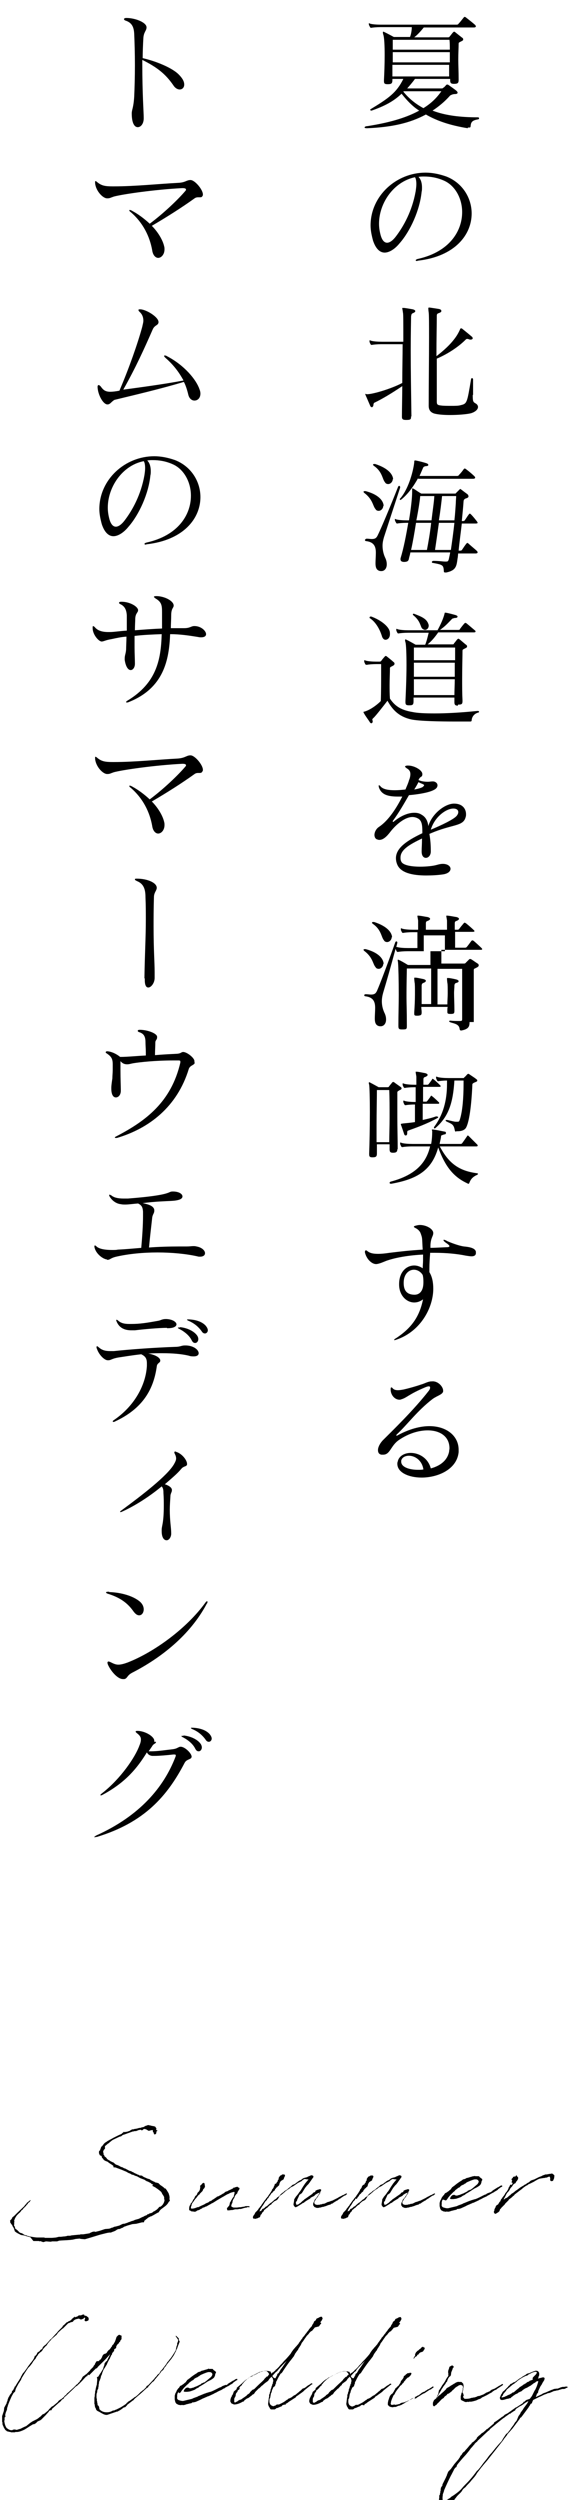 <?xml version="1.0" encoding="utf-8"?>
<!-- Generator: Adobe Illustrator 27.0.0, SVG Export Plug-In . SVG Version: 6.00 Build 0)  -->
<svg version="1.1" id="_イヤー_1" xmlns="http://www.w3.org/2000/svg" xmlns:xlink="http://www.w3.org/1999/xlink" x="0px"
	 y="0px" viewBox="0 0 162.1 709.6" style="enable-background:new 0 0 162.1 709.6;" xml:space="preserve">
<g>
	<path d="M132.8,36.4c-5-0.8-8.8-2.1-11.9-3.9c-4.6,2.5-9.8,3.6-16.6,3.9h-0.2c-0.4,0-0.6-0.1-0.6-0.2c0-0.2,0.3-0.4,0.8-0.4
		c5.7-0.9,10.7-2.2,14.7-4.4c-1.9-1.2-3.5-2.9-5-4.8c-2.4,2.3-5.1,3.6-8.5,4.8h-0.1c-0.1,0-0.3-0.1-0.3-0.2c0-0.1,0-0.1,0.1-0.2
		c5.1-3.1,7.4-4.7,9.3-8.6h-3.1v0.3c0,1-0.3,1.2-1.3,1.2H110c-0.8,0-1-0.2-1-0.9v-0.3c0.1-1.8,0.2-4.5,0.2-7c0-2.7-0.1-5.1-0.4-5.9
		c-0.1-0.3-0.1-0.5-0.1-0.6c0-0.1,0-0.2,0.1-0.2c0.1,0,0.2,0,0.3,0.1c0.7,0.3,2.7,1.4,2.7,1.4h4.6c0.3-0.8,0.5-1.8,0.5-2.8H108
		c-1,0-2.2,0.1-2.6,0.2c-0.1,0-0.1,0-0.1,0c-0.1,0-0.2-0.1-0.3-0.3c-0.1-0.2-0.3-0.5-0.3-0.8c0-0.1,0-0.1,0-0.1c0-0.1,0-0.1,0.1-0.1
		c0,0,0.1,0,0.2,0.1c0.6,0.2,1.9,0.3,3.1,0.3h21.6c0.2,0,0.4-0.1,0.5-0.3c0.5-0.5,1-1.2,1.5-1.8c0.1-0.1,0.1-0.1,0.2-0.1
		s0.2,0,0.3,0.1c0.9,0.7,2.3,1.8,2.7,2.2c0.1,0.1,0.2,0.3,0.2,0.4c0,0.1-0.2,0.3-0.5,0.3h-14.3c-0.8,1-1.7,2-2.7,2.8h9.6
		c0.3,0,0.4-0.1,0.5-0.3c0.2-0.2,0.7-0.9,0.9-1.1c0.1-0.1,0.2-0.2,0.3-0.2s0.2,0,0.4,0.2c0.5,0.4,1.5,1.2,1.9,1.5
		c0.2,0.1,0.3,0.3,0.3,0.5c0,0.2-0.2,0.4-0.5,0.5c-0.5,0.3-0.8,0.3-0.8,0.7c0,1.3-0.1,2.7-0.1,4.5c0,1.5,0.1,3.4,0.1,5.7v0.1
		c0,0.9-0.3,1.1-1.3,1.1h-0.1c-0.8,0-1-0.3-1-1v-0.4h-10c-0.7,1-1.6,2-2.2,2.7h9.8c0.3,0,0.3-0.1,0.6-0.3c0.2-0.1,0.4-0.4,0.7-0.7
		c0.1-0.1,0.2-0.1,0.3-0.1c0.1,0,0.1,0,0.3,0.1c0.7,0.5,1.7,1.2,2.2,1.6c0.3,0.3,0.4,0.4,0.4,0.6c0,0.3-0.3,0.4-0.8,0.4
		c-0.6,0-1.1,0.3-1.3,0.4c-1.6,1.8-3.2,3.1-5,4.3c3.6,1.4,8,1.9,12.8,1.9c0.3,0,0.4,0.1,0.4,0.3c0,0.1-0.1,0.3-0.4,0.3
		c-1.7,0.3-1.9,0.9-2,1.9c0,0.3-0.1,0.4-0.4,0.4H132.8z M111.5,11.3c0,0.4,0,0.8,0,1.2s0,1,0,1.6h16.2c0-1.1,0-2-0.1-2.8H111.5z
		 M111.5,14.8v2.9h16.2c0-1,0-2,0-2.9H111.5z M127.6,18.4h-16.2c0,1.1,0,2.2,0,3.3h16.1c0-0.8,0-1.7,0-2.6V18.4z M114.6,25.9
		l-0.1,0.1c1.6,2,3.5,3.5,5.7,4.7c2.1-1.3,3.7-2.8,5.1-4.8H114.6z"/>
	<path d="M118.5,74.1c-0.3,0-0.5-0.1-0.5-0.2c0-0.1,0.2-0.3,0.6-0.4c9-2,12.6-7.9,12.6-13.3c0-3.9-2-7.5-5.1-8.9
		c-2-0.9-3.9-1.2-5.7-1.2c-0.5,0-1,0-1.6,0.1c0.8,0.8,1,2,1,3c0,0.4,0,0.9-0.1,1.2c-0.5,5.2-3.2,11.2-6.3,14.7
		c-1.3,1.6-2.9,2.6-4.2,2.6c-1.3,0-2.5-1-3.3-3.4c-0.4-1.5-0.7-2.9-0.7-4.3c0-8.4,7.3-15,15.6-15c1.9,0,3.9,0.4,5.9,1.1
		c4.6,1.8,7.2,6.1,7.2,10.5c0,6-4.7,12.2-15.3,13.4H118.5z M107.6,63.5c0,1.2,0.2,2.3,0.5,3.4c0.4,1.3,1,2,1.8,2
		c0.7,0,1.6-0.6,2.5-1.8c2.2-2.9,4.6-7.2,5.6-12.8c0.1-0.7,0.2-1.4,0.2-2c0-0.8-0.1-1.6-0.4-2C111.7,51.6,107.6,57.7,107.6,63.5z"/>
	<path d="M116.7,118.2c0,0.8-0.1,1-1.3,1h-0.2c-0.9,0-1.1-0.3-1.1-0.9v0c0-2.2,0.1-6.4,0.1-8.7c-3.1,2.1-5.8,3.7-7.9,4.7
		c-0.2,0.1-0.3,0.4-0.3,0.8c-0.1,0.3-0.3,0.5-0.4,0.5s-0.4-0.1-0.5-0.4c-0.4-0.9-0.8-1.9-1.3-3c0-0.1-0.1-0.2-0.1-0.3
		c0-0.1,0-0.1,0.1-0.1c0.1,0,0.2,0.1,0.4,0.1h0c1.7,0,7-1.6,10-3.2c0-4,0.1-7.6,0.1-11h-6.1c-1,0-2.2,0.1-2.6,0.2h-0.1
		c-0.1,0-0.2,0-0.3-0.2c-0.1-0.2-0.3-0.5-0.3-0.8c0-0.1,0-0.1,0-0.2c0-0.1,0-0.1,0.1-0.1c0.1,0,0.1,0,0.3,0.1
		c0.6,0.2,1.9,0.3,3.1,0.3h6.1c0-5.5,0-7.9-0.1-8.2c-0.1-0.8-0.2-1.2-0.2-1.3c0-0.1,0-0.1,0.2-0.1h0.2c0.3,0,1.5,0.2,2.6,0.4
		c0.4,0.1,0.7,0.3,0.7,0.5c0,0.2-0.2,0.4-0.7,0.6c-0.5,0.2-0.4,0.6-0.5,0.9c0,0.9-0.1,4.6-0.1,9.8c0,5.2,0.1,11.8,0.2,18.6V118.2z
		 M134.2,112.1c0,1.8,0.1,2,0.8,2.4c0.4,0.2,0.7,0.6,0.7,1c0,0.7-0.7,1.4-2,1.8c-1.2,0.3-3.7,0.5-5.9,0.5c-1.6,0-3-0.1-4-0.3
		c-1.2-0.2-2.1-0.8-2.1-2.3c0-6.1,0.1-13.8,0.1-19.3c0-3.8,0-6.5-0.1-7.2c-0.1-0.7-0.1-1-0.1-1.2c0-0.1,0-0.2,0.2-0.2
		c0,0,0.1,0,0.2,0c0.7,0.1,2,0.3,2.6,0.4c0.5,0.1,0.7,0.3,0.7,0.6c0,0.2-0.2,0.4-0.8,0.6c-0.4,0.1-0.5,0.4-0.5,0.7v0.1
		c0,2.5-0.1,6.3-0.1,11.4c2.2-1.7,3.9-3.3,5.1-4.9c0.7-0.9,1.2-1.8,1.6-2.7c0-0.1,0.1-0.3,0.3-0.3c0.1,0,0.2,0,0.3,0.1
		c1,0.8,2.1,1.7,2.8,2.3c0.1,0.1,0.2,0.3,0.2,0.4c0,0.2-0.2,0.4-0.6,0.4c-0.1,0-0.3,0-0.5-0.1c-0.2-0.1-0.4-0.1-0.5-0.1
		c-0.2,0-0.3,0.1-0.5,0.3c-1.7,1.7-4.6,3.8-8.1,5.3c0,3.8,0,8.3,0,12.2c0,0.8,0.2,1,1.2,1.1c0.7,0.1,1.8,0.1,3,0.1c1,0,2,0,2.6-0.2
		c1.8-0.4,1.8-0.7,2.9-7.2c0-0.3,0.2-0.5,0.3-0.5c0.1,0,0.3,0.2,0.3,0.4V112.1z"/>
	<path d="M108.8,143.6c0,0.7-0.6,1.4-1.3,1.4c-0.3,0-0.7-0.1-0.9-0.5c-0.8-0.9-0.7-2.7-3.2-4.6c-0.1-0.1-0.2-0.2-0.2-0.3
		c0-0.1,0.1-0.2,0.3-0.2c0.1,0,0.1,0,0.3,0c3.4,0.9,4.9,2.5,5.1,4V143.6z M104.1,152.9c0.6,0,1,0.1,1.4,0.1c0.9,0,1.3-0.2,1.7-1
		c1-2,3.8-8.7,5.8-13.8c0.1-0.2,0.2-0.3,0.3-0.3c0.1,0,0.3,0.1,0.3,0.4c0,0,0,0.1,0,0.1c-1.8,5.5-3.5,10.7-4.6,14.1
		c-0.2,0.7-0.4,1.5-0.4,2.4c0,1,0.2,2.2,0.7,3.3c0.4,0.8,0.5,1.4,0.5,2c0,1.2-0.7,1.9-1.5,1.9c-0.2,0-0.5,0-0.7-0.1
		c-0.8-0.3-1-1.1-1-2.1c0-0.9,0.1-2,0.1-3c0-1.6-0.4-3-2.7-3.3c-0.3,0-0.4-0.2-0.4-0.3S103.8,152.9,104.1,152.9L104.1,152.9z
		 M111.5,136c0,0.7-0.6,1.4-1.3,1.4c-0.3,0-0.7-0.1-0.9-0.5c-0.8-0.9-0.7-3-3.2-4.7c-0.1-0.1-0.2-0.2-0.2-0.3c0-0.1,0.1-0.2,0.3-0.2
		c0.1,0,0.2,0,0.3,0c3.4,1.1,4.9,2.7,5.1,4.2V136z M130.1,156.9c-0.1,0.6-0.1,1.2-0.2,1.6c-0.3,2.2-0.4,3.4-3.2,4
		c-0.1,0-0.2,0-0.3,0c-0.3,0-0.4-0.1-0.4-0.4c-0.1-1.7-0.3-1.8-3-2.3c-0.3,0-0.4-0.1-0.4-0.3c0-0.1,0.2-0.3,0.4-0.3h0
		c1.7,0,2.7,0.2,3.4,0.2h0.1c0.6,0,0.8,0,1-1.1c0.1-0.4,0.2-0.9,0.3-1.5h-11.3c-0.1,0.7-0.3,1.2-0.4,1.7c-0.1,0.6-0.3,1-1.4,1
		c-0.8,0-1-0.4-1-0.7c0-0.1,0-0.2,0-0.3c0.9-2.9,1.6-6.6,2.2-10.1h-0.5c-1,0-2.2,0.1-2.6,0.2c-0.1,0-0.1,0-0.1,0
		c-0.1,0-0.2-0.1-0.3-0.3c-0.1-0.2-0.3-0.5-0.3-0.8c0-0.1,0-0.1,0-0.1c0-0.1,0-0.1,0.1-0.1c0,0,0.1,0,0.2,0.1
		c0.6,0.2,1.9,0.3,3.1,0.3h0.6c0.6-3.5,0.9-6.6,0.9-7.9v-0.4c0-0.3,0-0.5,0-0.6s0-0.2,0.1-0.2c0,0,0.1,0.1,0.3,0.1
		c0.5,0.3,1.6,1.1,2.2,1.4h9.5c0.2,0,0.3,0,0.4-0.2c0.2-0.2,0.8-0.8,1-1c0.1-0.1,0.1-0.1,0.2-0.1s0.1,0.1,0.3,0.2
		c0.4,0.3,1.3,1,1.6,1.2c0.3,0.2,0.4,0.5,0.4,0.7c0,0.2-0.2,0.4-0.5,0.5c-0.5,0.1-0.9,0.4-0.9,0.9c-0.1,1.6-0.3,3.5-0.5,5.6h0.4
		c0.2,0,0.4-0.1,0.5-0.3c0.3-0.4,0.7-1.1,1.1-1.6c0.1-0.1,0.1-0.2,0.3-0.2c0.1,0,0.2,0.1,0.3,0.2c0.7,0.7,1.3,1.5,1.7,2
		c0.1,0.2,0.2,0.3,0.2,0.4c0,0.1-0.2,0.2-0.5,0.2h-4c-0.3,2.7-0.7,5.5-0.9,7.7h0.5c0.2,0,0.4-0.1,0.5-0.3c0.4-0.6,0.8-1.2,1.2-1.7
		c0.1-0.1,0.2-0.2,0.3-0.2s0.2,0.1,0.3,0.2c1,0.9,2,1.7,2.4,2.1c0.1,0.1,0.2,0.3,0.2,0.4c0,0.1-0.2,0.3-0.5,0.3H130.1z M118.7,135.7
		c-1.2,2.2-2.9,4.6-4.8,6.1c-0.1,0.1-0.2,0.1-0.3,0.1c-0.1,0-0.1-0.1-0.1-0.1c0-0.1,0-0.3,0.2-0.4c2.5-3,3.7-8.2,3.9-10.2
		c0-0.5,0.1-0.5,0.2-0.5c0.1,0,0.1,0,0.2,0c1,0.2,2.2,0.5,3.1,0.8c0.3,0.1,0.5,0.3,0.5,0.5c0,0.1-0.2,0.3-0.5,0.3
		c-0.5,0-0.9,0.2-1,0.5c-0.3,0.7-0.6,1.4-1,2.3h10.7c0.2,0,0.4-0.1,0.5-0.3c0.5-0.5,0.9-1,1.4-1.7c0.1-0.1,0.1-0.1,0.2-0.1
		s0.2,0,0.3,0.1c1.1,0.8,2.1,1.7,2.5,2.1c0.1,0.1,0.2,0.3,0.2,0.4c0,0.1-0.2,0.3-0.5,0.3H118.7z M121.2,156.1
		c0.4-2.1,0.9-4.9,1.2-7.7h-4.3c-0.4,2.6-0.9,5.5-1.4,7.7H121.2z M122.5,147.7c0.3-2.6,0.7-5.1,0.8-6.9h-4c-0.1,1.2-0.5,3.9-1.1,6.9
		H122.5z M128,156.1c0.3-2.1,0.7-4.9,1-7.7h-4.4c-0.4,2.9-0.8,5.7-1.1,7.7H128z M129,147.7c0.2-1.7,0.3-3.5,0.4-4.9
		c0-0.8,0.1-1.4,0.1-2h-4c-0.2,1.9-0.5,4.4-0.9,6.9H129z"/>
	<path d="M129.2,204.8c-4.2,0-10.2-0.1-12.5-0.6c-3-0.7-5-2.2-6.7-5.3c-1,1.3-3.4,4.4-4,4.9c-0.2,0.2-0.3,0.3-0.3,0.4
		c0,0.2,0.1,0.3,0.1,0.6c0,0.3-0.2,0.5-0.4,0.5c-0.1,0-0.3-0.1-0.4-0.3c-0.5-0.8-1.3-1.8-1.7-2.6c-0.1-0.1-0.1-0.2-0.1-0.3
		c0-0.1,0.1-0.1,0.2-0.1c1.5-0.4,3.4-1.7,4.7-3c0.1-2.5,0.1-5.8,0.1-8v-2.5h-1.4c-1,0-2.2,0.1-2.6,0.2H104c-0.1,0-0.2,0-0.3-0.2
		c-0.1-0.2-0.3-0.5-0.3-0.8c0-0.1,0-0.1,0-0.2c0-0.1,0-0.1,0.1-0.1c0.1,0,0.1,0,0.3,0.1c0.6,0.2,1.9,0.3,3.1,0.3h0.8
		c0.4,0,0.4-0.1,0.6-0.3c0.1-0.2,0.7-0.9,0.9-1.1c0.1-0.1,0.1-0.2,0.3-0.2c0.1,0,0.2,0,0.4,0.2c0.5,0.4,1.4,1.1,1.8,1.5
		c0.2,0.1,0.3,0.3,0.3,0.5c0,0.2-0.1,0.4-0.5,0.6c-0.5,0.3-0.8,0.3-0.8,0.7c0,1.4-0.1,3-0.1,4.8c0,1.2,0,2.5,0.1,3.8
		c1.6,2.4,3.5,3.3,6.4,3.8c1.4,0.3,3.5,0.4,6.3,0.4c3.1,0,7.2-0.2,12.1-0.7h0.1c0.3,0,0.4,0.1,0.4,0.2c0,0.1-0.1,0.3-0.4,0.3
		c-1.1,0.4-1.6,1.2-1.7,2.1c0,0.3-0.1,0.4-0.4,0.4H129.2z M108.4,180.5c-0.4-1.3-1.4-3.6-3.2-4.9c-0.2-0.1-0.3-0.2-0.3-0.3
		c0-0.1,0.1-0.3,0.3-0.3c0.1,0,0.1,0,0.2,0c2.7,1,4.8,2.7,5.2,4.1c0.1,0.3,0.1,0.7,0.1,0.9c0,1-0.6,1.6-1.3,1.6
		C109.1,181.6,108.6,181.3,108.4,180.5z M130,200.3c-0.8,0-1-0.3-1-1V199c0-0.3,0-0.6,0-1h-11.6v1c0,1-0.2,1.2-1.2,1.2h-0.1
		c-0.8,0-1-0.2-1-0.9v-0.3c0.1-2.1,0.3-6.4,0.3-10.2c0-3.1-0.1-5.9-0.3-6.5c-0.1-0.3-0.1-0.5-0.1-0.6c0-0.1,0-0.2,0.1-0.2
		c0.1,0,0.2,0,0.3,0.1c0.7,0.3,2.6,1.4,2.6,1.4h2.7c0.4-0.9,0.7-2.2,1-3.4h-5.9c-1,0-2.2,0.1-2.6,0.2h-0.1c-0.1,0-0.2,0-0.3-0.2
		c-0.1-0.2-0.3-0.5-0.3-0.8c0-0.1,0-0.1,0-0.2c0-0.1,0-0.1,0.1-0.1c0.1,0,0.1,0,0.3,0.1c0.6,0.2,1.9,0.3,3.1,0.3h8.2
		c1-1.8,1.7-3.5,2-4.7c0-0.2,0.1-0.3,0.1-0.3c0.1,0,0.1,0,0.2,0c0.7,0.1,2.2,0.5,2.9,0.7c0.3,0.1,0.5,0.3,0.5,0.4
		c0,0.2-0.2,0.4-0.6,0.4c-0.2,0-0.3,0-0.5,0.1c-0.2,0-0.4,0.1-0.5,0.2c-0.9,0.9-1.8,2-3.4,3.1h5.2c0.2,0,0.4,0,0.5-0.3
		c0.3-0.4,0.9-1.2,1.3-1.6c0.1-0.1,0.1-0.1,0.2-0.1c0.1,0,0.1,0,0.3,0.1c0.5,0.4,1.9,1.6,2.5,2.1c0.1,0.1,0.1,0.2,0.1,0.3
		c0,0.1-0.2,0.2-0.4,0.2h-10.2c-0.9,1.3-1.8,2.4-3,3.4h7c0.3,0,0.4,0,0.5-0.3c0.3-0.3,0.7-0.9,0.9-1.1c0.1-0.1,0.2-0.2,0.3-0.2
		c0.1,0,0.2,0,0.4,0.2c0.5,0.4,1.4,1.2,1.8,1.5c0.2,0.1,0.3,0.3,0.3,0.5c0,0.2-0.2,0.4-0.5,0.5c-0.5,0.3-0.8,0.3-0.8,0.7
		c0,1.6-0.1,4.8-0.1,8.2c0,2,0,4,0.1,5.9v0.2c0,0.9-0.3,1-1.2,1H130z M119.6,178c-0.4-1-0.7-2.1-2.3-3.4c0,0-0.1-0.1-0.1-0.2
		c0-0.1,0.1-0.2,0.2-0.2c0,0,0.1,0,0.1,0c2.1,0.8,3.6,1.4,4.1,2.9c0.1,0.2,0.1,0.4,0.1,0.5c0,0.7-0.5,1.2-1.1,1.2
		C120.2,178.7,119.8,178.5,119.6,178z M117.5,192.8c0,1.5,0,3.1,0,4.5H129c0-1.3,0.1-2.9,0.1-4.5H117.5z M117.5,183.8v3.6h11.7
		c0-1.6,0-2.9,0-3.6H117.5z M117.5,188.1v4h11.6c0-1.4,0-2.7,0-4H117.5z"/>
	<path d="M122.3,241.7c0,1.1-0.7,1.8-1.4,1.8c-0.6,0-1.2-0.5-1.2-1.8v-0.1c0-1.1,0.1-1.8,0.1-3.6c-3.3,1.6-6.1,3.1-6.1,5.4
		c0,0.4,0,0.7,0.2,1.1c0.4,1.1,2.9,1.5,5.4,1.5c1.8,0,3.7-0.2,4.7-0.5c0.7-0.2,1.2-0.3,1.7-0.3c1.4,0,2.2,0.7,2.2,1.4
		c0,0.7-0.7,1.4-2.2,1.6c-1.4,0.2-3,0.3-4.7,0.3c-3.8,0-7.4-0.7-8.3-3.3c-0.2-0.5-0.3-1.1-0.3-1.6c0-2.9,3.1-5,7.5-7.1v-0.5
		c0-1.9-0.2-3-1.1-3.6c-0.5-0.3-1.1-0.5-1.7-0.5c-2.2,0-4.7,2.2-6.2,4.1c-1.2,1.6-2.2,2.4-3.2,2.4c-0.1,0-0.3,0-0.5-0.1
		c-0.6-0.1-0.9-0.7-0.9-1.3c0-0.8,0.5-1.8,1.3-2.3c2.7-1.8,5-5.4,6.6-8.6c-0.4,0-0.9,0-1.3,0c-2.9,0-4.6-0.6-5.3-2.5
		c-0.1-0.3-0.1-0.5-0.1-0.6c0-0.1,0-0.1,0.1-0.1c0.1,0,0.3,0.1,0.5,0.4c0.8,0.8,2.3,1,4,1c1,0,2-0.1,3-0.2c0.4-1,0.8-1.8,1-2.6
		c0.3-0.7,0.4-1.3,0.4-1.8c0-0.7-0.3-1.2-1-1.6c-0.3-0.2-0.5-0.4-0.5-0.5v-0.1c0.1-0.1,0.2-0.1,0.5-0.2c0.1,0,0.3,0,0.4,0
		c1.7,0,4,1.3,4,2.4v0.2c-0.1,0.7-0.5,0.5-0.8,1c-0.1,0.1-0.2,0.3-0.3,0.5c0.8,0.4,1.8,0.5,2.7,0.5c0.4,0,0.9-0.1,1.3-0.1h0.1
		c0.7,0,1.3,0.5,1.3,1.1c0,0.5-0.3,1-1.2,1.4c-1.4,0.7-4.4,1.2-6.9,1.4c-1.4,2.4-2.8,4.9-4.5,7.2c-0.1,0.1-0.1,0.2-0.1,0.3
		c0,0,0,0.1,0.1,0.1c0,0,0.1,0,0.2-0.1c1.8-1.5,3.9-2.5,5.8-2.5c0.7,0,1.4,0.1,2,0.5c1.1,0.6,1.8,1.6,2,3.3c0.9-3.3,4.5-6.3,7.2-6.4
		h0.1c2.5,0,3.4,1.6,3.4,3c0,0.3,0,0.5-0.1,0.8c-0.7,2.8-3.7,1.9-10.3,4.8C122.2,238.5,122.3,239.8,122.3,241.7L122.3,241.7z
		 M117.6,224.1c1.1-0.2,2.2-0.5,2.5-0.8c0.1-0.1,0.3-0.3,0.3-0.4c0-0.1-0.1-0.2-0.3-0.3c-0.4-0.2-0.8-0.3-1.3-0.6
		C118.5,222.6,118.1,223.3,117.6,224.1z M129.7,231.5c0.3-0.4,0.4-0.7,0.4-1c0-0.6-0.5-1-1.4-1c-2,0-5.3,2.3-6.4,6
		C125.2,234.3,129,232.5,129.7,231.5z"/>
	<path d="M108.8,273.6c0,0.7-0.6,1.4-1.3,1.4c-0.3,0-0.7-0.1-0.9-0.5c-0.8-0.9-0.7-2.7-3.2-4.6c-0.1-0.1-0.2-0.2-0.2-0.3
		c0-0.1,0.1-0.2,0.3-0.2c0.1,0,0.1,0,0.3,0c3.4,0.9,4.9,2.5,5.1,4V273.6z M133.3,290.1c0,1.2-0.2,2-2.3,2.4c-0.1,0-0.1,0-0.2,0
		c-0.1,0-0.2-0.1-0.3-0.3c-0.1-1.4-1.2-1.6-2.6-2c-0.2-0.1-0.4-0.2-0.4-0.3c0-0.1,0.1-0.2,0.3-0.2h0.1c0.8,0.1,1.7,0.1,2.5,0.1h0.3
		c0.5,0,0.5-0.2,0.5-0.7v-3.1c0-4.7,0-11,0-11h-7c0,3.5,0,7.2,0,10.1h2.8c0-1,0.1-2.1,0.1-3.1c0-1.5,0-2.7-0.1-3
		c-0.1-0.8-0.1-1.1-0.1-1.3c0-0.1,0-0.1,0.2-0.1h0.2c0.3,0,1.4,0.2,2.2,0.4c0.4,0.1,0.7,0.3,0.7,0.5c0,0.2-0.2,0.4-0.7,0.5
		c-0.4,0.1-0.5,0.5-0.5,0.8v0.1c0,0.6-0.1,1.2-0.1,1.9c0,1.4,0.1,3,0.1,4.8v0.3c0,0.7-0.1,0.9-1,0.9c-0.9,0-1-0.1-1-0.6
		c0-0.1,0-0.2,0-0.4c0-0.3,0-0.7,0.1-1h-7.5c0,0.5,0.1,1,0.1,1.4v0.2c0,0.7-0.2,0.8-1,0.9c-0.2,0-0.3,0-0.5,0
		c-0.5,0-0.6-0.2-0.6-0.5c0-0.1,0-0.3,0-0.5c0.1-1.4,0.2-3.4,0.2-5.1c0-1.7,0-3-0.1-3.3c-0.1-0.8-0.1-1.1-0.1-1.3
		c0-0.1,0-0.1,0.2-0.1h0.2c0.3,0,1.2,0.2,2.2,0.4c0.4,0.1,0.7,0.3,0.7,0.5c0,0.2-0.2,0.4-0.7,0.6c-0.4,0.1-0.5,0.5-0.5,0.8v0.1
		c0,0.8,0,2.1,0,3.4v1.7h2.7c0-2.9,0-6.6,0-10.1h-6.9c-0.1,5.2-0.1,6-0.1,8.4c0,1.5,0.1,3.6,0.1,7.7v0.2c0,0.9-0.1,1-1.2,1H114
		c-0.8,0-0.9-0.3-0.9-1v-0.3c0-2.9,0.1-5.8,0.1-8.5c0-4.3-0.1-7.9-0.2-9.1c0-0.3-0.1-0.5-0.1-0.7c0-0.1,0-0.2,0.1-0.2
		c0,0,0.1,0,0.3,0.1c0.9,0.4,2.5,1.4,2.5,1.4h6.4c0-1.4,0-2.7,0-3.9h-6.6c-1,0-2.2,0.1-2.6,0.2h-0.1c-0.1,0-0.2,0-0.3-0.2
		c-0.1-0.2-0.2-0.4-0.3-0.7c-1.3,4.9-2.6,9.4-3.5,12.4c-0.2,0.7-0.4,1.6-0.4,2.5c0,1,0.2,2.1,0.7,3.2c0.4,0.8,0.5,1.4,0.5,2
		c0,1.2-0.7,1.9-1.5,1.9c-0.2,0-0.5,0-0.7-0.1c-0.8-0.3-1-1.1-1-2.1c0-0.9,0.1-2,0.1-3c0-1.6-0.4-3-2.7-3.3c-0.3,0-0.4-0.2-0.4-0.3
		s0.1-0.3,0.4-0.3h0c0.6,0,1.1,0.1,1.5,0.1c0.9,0,1.3-0.2,1.7-1c0.9-2,3.4-8.7,5.2-13.8c0.1-0.2,0.2-0.3,0.3-0.3
		c0.1,0,0.3,0.1,0.3,0.3c0,0,0,0.1,0,0.1c-0.1,0.4-0.2,0.8-0.3,1.2c0,0,0.1,0,0.2,0c0.6,0.2,1.9,0.3,3.1,0.3h2.7v-4.5h-1.4
		c-1,0-2.2,0.1-2.6,0.2h-0.1c-0.1,0-0.2,0-0.3-0.2c-0.1-0.2-0.3-0.5-0.3-0.8c0-0.1,0-0.1,0-0.2c0-0.1,0-0.1,0.1-0.1
		c0.1,0,0.1,0,0.3,0.1c0.6,0.2,1.9,0.3,3.1,0.3h1.4c0-1.5,0-2.4,0-2.6c-0.1-0.7-0.2-1.1-0.2-1.3c0-0.1,0-0.1,0.1-0.1
		c0,0,0.1,0,0.3,0c0.9,0.1,1.8,0.3,2.5,0.4c0.4,0.1,0.7,0.3,0.7,0.5c0,0.2-0.2,0.4-0.7,0.6c-0.5,0.1-0.5,0.5-0.5,0.8v0.1
		c0,0.4,0,1,0,1.6h6c0-1.5,0-2.4,0-2.6c-0.1-0.7-0.2-1.1-0.2-1.3c0-0.1,0-0.1,0.1-0.1c0,0,0.1,0,0.3,0c0.9,0.1,1.8,0.3,2.5,0.4
		c0.4,0.1,0.7,0.3,0.7,0.5c0,0.2-0.2,0.4-0.7,0.6c-0.5,0.1-0.5,0.5-0.5,0.8v0.1c0,0.4,0,1,0,1.6h0.8c0.2,0,0.4-0.1,0.5-0.3
		c0.3-0.4,0.7-0.9,1.3-1.6c0.1-0.1,0.1-0.1,0.2-0.1s0.2,0.1,0.3,0.1c0.9,0.7,2,1.7,2.3,2c0.1,0.1,0.2,0.2,0.2,0.3
		c0,0.1-0.1,0.2-0.5,0.2h-5v4.5h2.7c0.3,0,0.4,0,0.6-0.2c0.2-0.2,1-1.3,1.3-1.7c0.1-0.1,0.2-0.2,0.3-0.2c0.1,0,0.1,0.1,0.3,0.1
		c0.6,0.5,1.9,1.7,2.3,2.1c0.1,0.1,0.2,0.3,0.2,0.3c0,0.1-0.1,0.2-0.4,0.2h-11.2c0,1.2,0,2.5,0,3.9h6.4c0.4,0,0.4-0.1,0.6-0.3
		c0.2-0.2,0.5-0.5,0.8-0.8c0.1-0.1,0.2-0.2,0.3-0.2c0.1,0,0.2,0,0.4,0.1c0.5,0.3,1.3,0.9,1.8,1.2c0.2,0.1,0.3,0.3,0.3,0.5
		c0,0.2-0.1,0.4-0.5,0.6c-0.5,0.3-0.9,0.3-0.9,0.7c0,1.3,0,4,0,6.8c0,2.6,0,5.2,0,6.4V290.1z M111.2,266c0,0.7-0.6,1.4-1.3,1.4
		c-0.3,0-0.7-0.1-0.9-0.5c-0.8-0.9-0.7-3-3.2-4.7c-0.1-0.1-0.2-0.2-0.2-0.3c0-0.1,0.1-0.2,0.3-0.2c0.1,0,0.2,0,0.3,0
		c3.4,1.1,4.9,2.7,5.1,4.2V266z M126.3,265.5h-6v4.5h6V265.5z"/>
	<path d="M112.8,326.2c0,0.8-0.4,1-1.2,1h-0.1c-0.7,0-0.9-0.3-0.9-1v-0.2c0-0.4,0-0.8,0-1.2H107v2.6c0,0.9-0.3,1.1-1.2,1.1h-0.1
		c-0.7,0-0.9-0.2-0.9-0.9v-0.2c0.1-2.7,0.2-7.5,0.2-11.7c0-3.9-0.1-7.3-0.2-7.8c-0.1-0.3-0.1-0.4-0.1-0.5c0-0.1,0-0.2,0.1-0.2
		c0.1,0,0.2,0,0.3,0.1c0.6,0.3,2.4,1.3,2.4,1.3h2.5c0.3,0,0.4-0.1,0.5-0.3c0.2-0.3,0.6-0.7,0.8-1c0.1-0.1,0.2-0.2,0.3-0.2
		c0.1,0,0.1,0,0.3,0.1c0.5,0.4,1.4,1,1.8,1.3c0.2,0.1,0.3,0.3,0.3,0.4c0,0.2-0.1,0.4-0.5,0.5c-0.4,0.3-0.7,0.3-0.7,0.7
		c0,1.7,0,4.2,0,6.8c0,3.2,0.1,6.6,0.1,9.1V326.2z M110.5,324.2c0-2,0.1-4.5,0.1-6.9c0-2.9,0-5.8-0.1-7.9H107c0,2.3-0.1,6.2-0.1,10
		c0,1.7,0,3.4,0,4.8H110.5z M124.8,325.3c2.4,4.6,5.2,7,10.5,7.7c0.2,0,0.4,0.1,0.4,0.2c0,0.1-0.1,0.2-0.3,0.3
		c-1.1,0.5-1.7,1.1-2.1,2.1c-0.1,0.2-0.1,0.4-0.3,0.4c-0.1,0-0.2,0-0.3-0.1c-3.9-1.8-6.3-4.7-8.3-10.2c-1.8,6.5-6,9-13.3,10.3h-0.1
		c-0.3,0-0.4-0.1-0.4-0.3c0-0.1,0.1-0.2,0.3-0.3c6.4-1.7,10-4.8,11.2-10h-5.2c-1,0-2.2,0.1-2.6,0.2h-0.1c-0.1,0-0.2,0-0.3-0.2
		c-0.1-0.2-0.3-0.5-0.3-0.8c0-0.1,0-0.1,0-0.2c0-0.1,0-0.1,0.1-0.1c0.1,0,0.1,0,0.3,0.1c0.6,0.2,1.9,0.3,3.1,0.3h5.3
		c0.2-1.1,0.3-2.3,0.3-3.6c0-0.2-0.1-0.3-0.1-0.4c0-0.1,0-0.1,0.1-0.1c0,0,0.1,0,0.2,0c0.9,0.1,2.3,0.4,3.3,0.6
		c0.3,0,0.4,0.2,0.4,0.4c0,0.2-0.1,0.4-0.5,0.4c-0.8,0.3-0.9,0.2-0.9,0.7c-0.1,0.7-0.3,1.4-0.4,2h6c0.1,0,0.2,0,0.4-0.2
		c0.3-0.4,1-1.4,1.4-2c0.1-0.1,0.1-0.2,0.2-0.2c0.1,0,0.2,0.1,0.3,0.2c0.6,0.6,1.7,1.7,2.4,2.4c0.1,0.1,0.1,0.2,0.1,0.3
		c0,0.1-0.1,0.2-0.3,0.2H124.8z M124,316.9c0.2,0,0.4,0.1,0.4,0.2c0,0.1-0.1,0.2-0.3,0.3c-3.1,1.7-6,2.7-8.2,3.5
		c-0.3,0.1-0.3,0.3-0.3,0.8c0,0.4-0.2,0.6-0.4,0.6c-0.2,0-0.4-0.1-0.5-0.5c-0.2-0.6-0.7-2.1-0.9-2.6c0-0.1,0-0.1,0-0.1
		c0-0.2,0.3-0.1,0.5-0.2c1-0.1,2.2-0.2,3.5-0.4c0-1.4,0-3.2,0-5h0c-1,0-2.2,0.1-2.6,0.2h-0.1c-0.1,0-0.2,0-0.3-0.2
		c-0.1-0.2-0.3-0.5-0.3-0.8c0-0.1,0-0.1,0-0.2c0-0.1,0-0.1,0.1-0.1c0.1,0,0.1,0,0.3,0.1c0.6,0.2,1.9,0.3,3.1,0.3h0v-4.2h-0.4
		c-1,0-2.2,0.1-2.6,0.2h-0.1c-0.1,0-0.2,0-0.3-0.2c-0.1-0.2-0.3-0.5-0.3-0.8c0-0.1,0-0.1,0-0.2c0-0.1,0-0.1,0.1-0.1
		c0.1,0,0.1,0,0.3,0.1c0.6,0.2,1.9,0.3,3.1,0.3h0.4c0-1.3,0-2.2,0-2.3c-0.1-0.7-0.2-1.1-0.2-1.3c0-0.1,0-0.1,0.1-0.1
		c0,0,0.1,0,0.3,0c0.9,0.1,1.6,0.3,2.3,0.4c0.4,0.1,0.7,0.3,0.7,0.5c0,0.2-0.2,0.4-0.7,0.6c-0.5,0.1-0.5,0.5-0.5,0.8v0.1
		c0,0.3,0,0.7,0,1.3h1.1c0.2,0,0.2,0,0.4-0.2c0.3-0.4,0.8-1,1-1.4c0.1-0.1,0.1-0.1,0.1-0.1c0.1,0,0.1,0,0.2,0.1
		c0.7,0.5,1.8,1.6,2,1.8c0.1,0.1,0.1,0.2,0.1,0.2c0,0.1-0.1,0.2-0.3,0.2h-4.7c0,1.2,0,2.6,0,4.2h0.8c0.2,0,0.2,0,0.4-0.2
		c0.3-0.4,0.8-1,1-1.4c0.1-0.1,0.1-0.1,0.1-0.1c0.1,0,0.1,0,0.2,0.1c0.7,0.5,1.8,1.6,2,1.8c0.1,0.1,0.1,0.2,0.1,0.2
		c0,0.1-0.1,0.2-0.3,0.2h-4.4c0,1.7,0,3.3,0,4.6c1.3-0.3,2.7-0.6,4-1.1C123.8,316.9,123.8,316.9,124,316.9L124,316.9z M129.5,321.2
		c-0.3,0-0.3-0.1-0.4-0.4c-0.3-1.8-1-1.8-2.4-2.5c-0.1-0.1-0.2-0.2-0.2-0.3c0-0.1,0-0.1,0.2-0.1c0.1,0,0.1,0,0.3,0
		c1.3,0.3,2,0.5,2.4,0.5c0.2,0,0.4,0,0.5,0c0.4,0,0.5-0.1,0.7-0.8c0.7-2.3,1-6,1-9.9v-1H129c-0.4,6.5-1.7,10.3-5.4,13.5
		c-0.1,0.1-0.1,0.1-0.2,0.1c-0.1,0-0.2-0.1-0.2-0.2c0-0.1,0-0.2,0.1-0.3c2.5-3.4,3.6-7.4,3.6-12.1c0-0.4,0-0.7,0-1
		c-0.9,0-2,0.1-2.4,0.2h-0.1c-0.1,0-0.2,0-0.3-0.2c-0.1-0.2-0.3-0.5-0.3-0.8c0-0.1,0-0.1,0-0.2c0-0.1,0-0.1,0.1-0.1
		c0.1,0,0.1,0,0.3,0.1c0.6,0.2,1.9,0.3,3.1,0.3h4.1c0.3,0,0.3,0,0.4-0.2c0.3-0.2,0.6-0.6,0.8-0.8c0.1-0.1,0.2-0.2,0.3-0.2
		c0.1,0,0.2,0,0.3,0.1c0.4,0.3,1.7,1.1,2,1.4c0.2,0.1,0.3,0.3,0.3,0.4c0,0.1-0.1,0.3-0.4,0.4c-0.5,0.2-1,0.4-1,0.7
		c-0.1,2.6-0.5,9.6-1.7,12.1c-0.3,0.7-1.1,1.2-2.5,1.2H129.5z"/>
	<path d="M122.1,355.9c-0.1,1.3-0.2,2.7-0.2,4.2c0,0.4,0,0.7,0,1c0.8,1.3,1.1,2.9,1.1,4.7c0,5.3-3.5,12-10.3,14.4
		c-0.3,0.1-0.6,0.2-0.7,0.2c-0.1,0-0.1,0-0.1-0.1c0-0.1,0.2-0.3,0.6-0.5c4.5-3,6.6-6.2,7.6-11c-0.8,0.6-1.6,0.9-2.5,0.9
		c-2.2,0-4.3-2-4.3-5.1v-0.1c0-3.5,2.1-5.3,4.3-5.3c0.8,0,1.7,0.3,2.4,0.8c0-0.7,0.1-1.5,0.1-2.3c0-0.5,0-1.1,0-1.6
		c-3.9,0.2-7.7,0.8-10.5,1.8c-0.5,0.2-1.8,0.8-2.7,0.9h-0.2c-1,0-2.6-1.2-3.1-3.3c0-0.1,0-0.1,0-0.2c0-0.2,0.1-0.4,0.3-0.4
		c0.1,0,0.3,0.1,0.5,0.3c0.7,0.5,1.5,0.7,3,0.7c0.8,0,1.9-0.1,3.2-0.3c3.3-0.4,5.9-0.7,9.4-0.9c-0.1-1.4-0.1-2.6-0.2-3.3
		c-0.1-0.6-0.3-1.1-0.5-1.6c-0.3-0.5-0.7-0.9-1.3-1.2c-0.4-0.2-0.5-0.3-0.5-0.4c0-0.1,0.1-0.2,0.5-0.3c0.4-0.1,0.8-0.2,1.2-0.2
		c1.8,0,3.8,1.1,3.8,2.3v0v0c0,0.9-0.7,1.3-0.8,3.4c0,0.3,0,0.5,0,0.8c0.8,0,2.6-0.1,4.9-0.2c0.2,0,0.5-0.1,0.5-0.3
		c0-0.1-0.2-0.4-0.8-0.8c-0.6-0.4-0.9-0.7-0.9-0.9c0,0,0-0.1,0.1-0.1c0.2,0,0.5,0.1,1,0.4c0.9,0.4,3.2,1.3,4.7,1.5
		c1,0.1,3.2,0.3,3.4,1.5c0,0.1,0,0.3,0,0.4c0,0.6-0.5,0.9-1.2,0.9c-0.5,0-1-0.1-1.7-0.2c-2.4-0.5-5.5-0.8-8.8-0.8H122.1z
		 M117.7,367.5c1.2,0,2.5-0.8,2.5-3.5c0-0.6,0-1.3-0.2-2.1c-0.6-1-1.6-1.5-2.5-1.5c-1.4,0-2.9,1.2-2.9,3.7v0.1
		C114.6,366.7,115.9,367.5,117.7,367.5L117.7,367.5z"/>
	<path d="M125.8,394.7c0,0.1,0,0.1,0,0.3c-0.3,0.9-1.6,1.1-3,2.1c-4.3,3.3-7.2,7.3-10.1,10c-0.1,0.1-0.2,0.2-0.2,0.3
		c0,0.1,0,0.1,0.1,0.1c0.1,0,0.2,0,0.3-0.1c3.3-1.8,6.4-2.6,9-2.6c4.9,0,8.3,2.8,8.3,6.7c0,0.2,0,0.4,0,0.7
		c-0.5,4.9-5.9,7.2-10.5,7.2c-3.6,0-6.9-1.4-6.9-3.9c0-0.2,0-0.4,0.1-0.6c0.3-1.6,1.9-2.5,3.7-2.5c2.3,0,4.9,1.4,5.7,4.4
		c2.6-0.7,4.7-2.2,5.2-4.8c0-0.3,0.1-0.6,0.1-0.9c0-3.3-2.6-5.1-6.2-5.1c-2.4,0-5.3,0.8-8.1,2.7c-2.4,1.6-2.5,4.2-4.5,4.2
		c-0.1,0-0.3,0-0.5,0c-0.7-0.1-1-0.6-1-1.3c0-0.8,0.5-1.8,1.3-2.7c3-3,8.8-8.6,13.1-14.1c0.3-0.4,0.4-0.7,0.4-0.9
		c0-0.3-0.1-0.4-0.4-0.4c-0.2,0-0.5,0.1-0.8,0.2c-5,2.1-5.3,3-7,3.5c-0.2,0.1-0.4,0.1-0.5,0.1c-1.3,0-2.5-1.3-2.5-2.9v-0.1
		c0-0.4,0.1-0.5,0.2-0.5c0.1,0,0.3,0.1,0.4,0.3c0.4,0.4,0.9,0.5,1.5,0.5c0.5,0,1-0.1,1.6-0.2c1.3-0.3,3.5-0.9,4.9-1.4
		c1.1-0.3,1.8-0.8,2.8-0.9h0.3C124.3,391.9,125.8,393.6,125.8,394.7L125.8,394.7z M116.1,413.2c-1.1,0-2,0.5-2.2,1.4
		c0,0.1,0,0.2,0,0.3c0,1.5,2.2,2.3,4.8,2.3c0.5,0,1,0,1.5-0.1C119.8,414.4,117.7,413.2,116.1,413.2z"/>
	<path d="M40.8,33.6c0,1.5-0.8,2.5-1.7,2.5c-0.9,0-1.7-1.1-1.7-3.9c0-1.1,0.5-1.5,0.7-4.8c0.1-2.2,0.2-5.6,0.2-8.9s-0.1-6.6-0.2-8.9
		c-0.1-2-0.7-3.1-2.3-3.7c-0.4-0.1-0.6-0.3-0.6-0.5c0-0.1,0.2-0.3,0.6-0.3h0.1c2.4,0,5.6,1.2,5.7,2.6v0.1c0,0.9-0.8,1.3-0.9,3
		c-0.1,1.6-0.2,4.2-0.2,5.7c4.3,1,8.5,2.9,10.2,4.6c1.2,1.2,1.6,2.1,1.6,2.9c0,0.9-0.6,1.4-1.3,1.4c-0.6,0-1.3-0.4-1.8-1.2
		C47,21,44.6,19.1,40.4,17v1.2c0,8.7,0.4,13.5,0.4,15.3V33.6z"/>
	<path d="M54.1,51.1c1.2,0,3.5,2.7,3.5,4.1c0,0.1,0,0.3-0.1,0.4C57.3,56,57.1,56,56.7,56c-0.1,0-0.2,0-0.4,0c-0.3,0-0.7,0-1.2,0.4
		c-3.5,2.5-7.4,5-12,7.7c1.7,1.7,3.1,4,3.5,5.8c0.1,0.3,0.1,0.6,0.1,0.9c0,1.4-0.9,2.4-1.8,2.4c-0.7,0-1.5-0.7-1.7-2.2
		c-0.7-3.9-2.6-7.8-6.1-10.8c-0.3-0.2-0.4-0.4-0.4-0.5s0.1-0.1,0.2-0.1c0.1,0,0.4,0.1,0.7,0.3c1.5,0.8,3.3,2.1,4.9,3.6
		c3.9-2.9,8.1-6.9,10.2-9.4c0.1-0.1,0.1-0.2,0.1-0.3c0-0.3-0.4-0.4-0.9-0.4c-0.1,0-0.1,0-0.2,0c-7.7,0.4-16.8,1.7-19.4,2.4
		c-0.9,0.3-1.1,0.5-1.8,0.5h-0.1c-1.2,0-3.2-2.1-3.4-4.3c0-0.1,0-0.2,0-0.3c0-0.2,0-0.3,0.1-0.3c0.1,0,0.3,0.1,0.5,0.3
		c1.2,1,2.2,1.2,4.4,1.2h0.3c6.1,0,12.5-0.7,18.3-1C52.7,51.8,52.9,51.1,54.1,51.1L54.1,51.1z"/>
	<path d="M30.5,114.8c-1.2,0-2.7-2.7-2.8-4.9v-0.1c0-0.3,0.1-0.5,0.3-0.5c0.2,0,0.4,0.2,0.6,0.4c0.7,1,1.3,1.5,2.7,1.5
		c0.7,0,1.5-0.1,2.6-0.3c2.7-6.3,5.2-13.4,6.5-18.2c0.1-0.6,0.3-1.1,0.3-1.7c0-0.9-0.3-1.8-1.1-2.5c-0.2-0.2-0.3-0.4-0.3-0.5
		c0-0.1,0.1-0.2,0.3-0.2c0.1,0,0.1,0,0.3,0c1.7,0.1,5.1,2.2,5.1,3.6v0.1c-0.1,0.9-1,0.7-1.6,1.9c-2.5,5.7-4.8,10.8-8.4,17.2
		c4.4-0.6,11.3-1.5,17.1-2.6c-1.2-2.2-2.7-4.3-5.1-6.4c-0.3-0.3-0.4-0.4-0.4-0.6c0-0.1,0.1-0.1,0.2-0.1c0.1,0,0.3,0,0.6,0.2
		c5,2.6,8.3,6.7,9.2,9.3c0.2,0.5,0.3,0.9,0.3,1.3c0,1.3-0.8,2-1.7,2c-0.7,0-1.4-0.5-1.7-1.5c-0.2-0.8-0.6-2.5-1.3-3.8
		c-6.3,1.9-13.5,3.6-19.7,5.1C31.5,114.1,31.3,114.8,30.5,114.8L30.5,114.8z"/>
	<path d="M41.5,154.6c-0.3,0-0.5-0.1-0.5-0.2c0-0.1,0.2-0.3,0.6-0.4c9-2,12.6-7.9,12.6-13.3c0-3.9-2-7.5-5.1-8.9
		c-2-0.9-3.9-1.2-5.7-1.2c-0.5,0-1,0-1.6,0.1c0.8,0.8,1,2,1,3c0,0.4,0,0.9-0.1,1.2c-0.5,5.2-3.2,11.2-6.3,14.7
		c-1.3,1.6-2.9,2.6-4.2,2.6c-1.3,0-2.5-1-3.3-3.4c-0.4-1.5-0.7-2.9-0.7-4.3c0-8.4,7.3-15,15.6-15c1.9,0,3.9,0.4,5.9,1.1
		c4.6,1.8,7.2,6.1,7.2,10.5c0,6-4.7,12.2-15.3,13.4H41.5z M30.6,144.1c0,1.2,0.2,2.3,0.5,3.4c0.4,1.3,1,2,1.8,2
		c0.7,0,1.6-0.6,2.5-1.8c2.2-2.9,4.6-7.2,5.6-12.8c0.1-0.7,0.2-1.4,0.2-2c0-0.8-0.1-1.6-0.4-2C34.7,132.1,30.6,138.3,30.6,144.1z"/>
	<path d="M55.2,177.7c1.9,0,3.3,1.4,3.3,2.3c0,0.5-0.4,0.9-1.4,0.9c-0.3,0-0.5,0-0.9-0.1c-2.5-0.4-5.1-0.8-7.9-0.8
		c-0.3,7.2-1.7,15.3-11.8,19.3c-0.2,0.1-0.4,0.1-0.5,0.1c-0.1,0-0.2,0-0.2-0.1c0-0.1,0.1-0.3,0.5-0.5c8-4.9,9.4-11.3,9.6-18.8
		c-2.7,0.1-5.2,0.2-7.7,0.5c0,1,0,2.1,0,3.2c0,1.8,0.1,3.5,0.1,4.6v0.1c0,1.1-0.6,1.8-1.2,1.8c-0.7,0-1.4-0.9-1.7-2.9
		c0-0.1,0-0.3,0-0.4c0-0.9,0.3-1.3,0.4-2.5c0-0.9,0.1-2.3,0.1-3.7c-1.5,0.1-2.8,0.4-4.2,0.7c-1.8,0.3-2,0.6-2.8,0.7h0c0,0,0,0,0,0
		c-0.9,0-2.6-2-2.6-3.8V178c0-0.2,0.1-0.3,0.1-0.3c0.1,0,0.3,0.1,0.5,0.3c0.8,1,2.1,1.4,3.8,1.4h0.5c1.2,0,2.9-0.3,4.8-0.4
		c0-0.8,0-1.6,0-2.3c0-0.7,0-1.4,0-2c-0.1-1.9-0.8-2.7-1.8-3.2c-0.3-0.1-0.4-0.3-0.4-0.4c0-0.2,0.2-0.3,0.7-0.3
		c2.4,0,4.7,1.4,4.7,2.4v0c0,0.7-0.7,0.8-0.8,2.3c0,0.7-0.1,2-0.1,3.4c2.5-0.2,5.2-0.4,7.7-0.5c0-1.3,0-2.9,0-4.6
		c0-1.9-0.1-2.9-1.8-3.9c-0.3-0.2-0.5-0.4-0.5-0.5c0-0.1,0.2-0.2,0.6-0.2h0.1c2.2,0,4.8,1.3,4.9,2.6v0.1c0,0.7-0.7,0.7-0.7,2.8
		c0,1.2-0.1,2.5-0.1,3.6h3.8c1.7,0,1.9-0.6,2.9-0.6H55.2z"/>
	<path d="M54.1,214.4c1.2,0,3.5,2.7,3.5,4.1c0,0.1,0,0.3-0.1,0.4c-0.2,0.4-0.4,0.5-0.8,0.5c-0.1,0-0.2,0-0.4,0c-0.3,0-0.7,0-1.2,0.4
		c-3.5,2.5-7.4,5-12,7.7c1.7,1.7,3.1,4,3.5,5.8c0.1,0.3,0.1,0.6,0.1,0.9c0,1.4-0.9,2.4-1.8,2.4c-0.7,0-1.5-0.7-1.7-2.2
		c-0.7-3.9-2.6-7.8-6.1-10.8c-0.3-0.2-0.4-0.4-0.4-0.5s0.1-0.1,0.2-0.1c0.1,0,0.4,0.1,0.7,0.3c1.5,0.8,3.3,2.1,4.9,3.6
		c3.9-2.9,8.1-6.9,10.2-9.4c0.1-0.1,0.1-0.2,0.1-0.3c0-0.3-0.4-0.4-0.9-0.4c-0.1,0-0.1,0-0.2,0c-7.7,0.4-16.8,1.7-19.4,2.4
		c-0.9,0.3-1.1,0.5-1.8,0.5h-0.1c-1.2,0-3.2-2.1-3.4-4.3c0-0.1,0-0.2,0-0.3c0-0.2,0-0.3,0.1-0.3c0.1,0,0.3,0.1,0.5,0.3
		c1.2,1,2.2,1.2,4.4,1.2h0.3c6.1,0,12.5-0.7,18.3-1C52.7,215.1,52.9,214.4,54.1,214.4L54.1,214.4z"/>
	<path d="M41,277.7c0.1-6.9,0.4-11.5,0.4-16.8c0-1.9,0-3.9-0.1-6.2c0-2.1-0.4-3.8-2.4-4.6c-0.4-0.2-0.6-0.3-0.6-0.5s0.2-0.2,0.5-0.2
		h0.1c2.8,0,5.6,1.1,5.6,2.6c0,0.8-0.8,1.3-0.8,2.7c-0.1,3.3-0.1,6-0.1,8.2c0,7.1,0.3,9.9,0.3,13.1c0,0.5,0,1,0,1.6
		c0,1.4-1,2.7-1.8,2.7c-0.6,0-1-0.6-1-2.2V277.7z"/>
	<path d="M55.3,301.6c-0.1,0.8-1.3,0.7-1.7,1.8c-3.3,10.8-11.3,16.9-20.4,19.6c-0.1,0-0.2,0-0.3,0c-0.1,0-0.3,0-0.3-0.1
		c0-0.1,0.1-0.2,0.3-0.3c8.5-4.4,15.7-9.8,18.3-21c0-0.1,0-0.2,0-0.3c0-0.2-0.1-0.3-0.5-0.3h-1.4c-5.3,0-9.7,0.5-11.5,0.8
		c-0.6,0.1-1.1,0.3-1.7,0.3c-0.7,0-1.3-0.2-1.9-0.9c0,0.9,0,1.7,0,2.5c0,2.7,0.1,4.6,0.1,5.6v0.3c0,1.2-0.7,1.9-1.4,1.9
		c-0.7,0-1.3-0.7-1.3-2.5v-0.3c0-0.6,0.2-2,0.3-2.6c0-0.8,0.1-1.6,0.1-2.4c0-0.6,0-1.1,0-1.6c0-1.6-0.4-2.2-1.7-3.1
		c-0.2-0.1-0.3-0.2-0.3-0.3c0-0.1,0.1-0.3,0.4-0.3h0.1c1.4,0.1,2.9,1,3.6,1.6c2.2,0,4.9-0.3,7.3-0.4c0-0.3,0-0.5,0-0.9
		c0-0.9-0.1-2.1-0.1-2.9c0-1.6-0.5-2.4-1.7-2.8c-0.4-0.1-0.5-0.3-0.5-0.4c0-0.2,0.2-0.3,0.6-0.3c2.1,0,4.9,1,4.9,2v0.1
		c0,0.8-0.5,0.8-0.5,1.5c0,0.9-0.1,2.3-0.1,3.6c2.2-0.2,4.4-0.3,6.3-0.4c1.2-0.1,1.1-0.5,1.7-0.5h0.1c1.1,0.1,3.1,1.7,3.1,2.6V301.6
		z"/>
	<path d="M30.4,357.5c-1.2-0.1-3.3-1.7-3.6-3.6v-0.1c0-0.2,0.1-0.3,0.1-0.3c0.1,0,0.3,0.1,0.4,0.2c0.8,0.9,2.9,1.1,4.5,1.1
		c0.7,0,1.3,0,1.6-0.1c2.2-0.1,4.2-0.3,6.7-0.5c0.3-3.4,0.5-6.6,0.5-8.9v-0.4c0-0.4,0-0.7,0-1c-0.1-1.3-0.4-1.8-1.4-2.3
		c-1.4,0.1-2.6,0.3-3.6,0.3c-0.5,0-0.9,0-1.3-0.1c-1-0.1-2.3-0.7-3.2-2.2c-0.1-0.2-0.1-0.3-0.1-0.4c0-0.1,0-0.1,0.1-0.1
		c0.1,0,0.3,0.1,0.5,0.2c0.7,0.6,1.8,0.9,3.5,0.9c0.4,0,0.7,0,1.2,0c12.9-1,11.2-2,12.7-2h0.1c1.7,0,2.7,0.7,2.7,1.4
		c0,0.5-0.5,0.9-1.6,1.1c-0.9,0.2-2.7,0.2-4.1,0.3c-2.2,0.1-4.1,0.3-5.6,0.5c1.4,0.3,3.1,0.7,3.3,1.9c0,0.1,0,0.2,0,0.3
		c0,0.7-0.5,1-0.6,2c-0.3,2.8-0.6,5.1-0.9,8.4c2.5-0.2,5.7-0.3,8.8-0.3c0.7,0,1.3,0,2,0c0.8,0,1.2-0.1,1.8-0.1c0.3,0,0.5,0,0.9,0.1
		c1.6,0.3,2.4,1.2,2.4,1.9c0,0.6-0.5,1-1.4,1c-0.3,0-0.5,0-0.8-0.1c-3.1-0.7-7.2-1.1-11.3-1.1s-8.2,0.4-11.7,1.2
		c-1.7,0.4-1.7,0.9-2.5,0.9H30.4z"/>
	<path d="M52.9,381.9c2.2,0.1,3.5,1.3,3.5,2.2c0,0.5-0.4,0.9-1.4,0.9c-0.4,0-0.9,0-1.4-0.2c-2.1-0.5-4.7-0.7-7.5-0.7
		c-1.3,0-2.7,0-4,0.1c1.8,0.3,3.4,1.1,3.4,2v0c0,0.7-0.9,0.6-1,1.7c-0.9,6.4-3.9,11.9-11.9,15.6c-0.1,0.1-0.3,0.1-0.4,0.1
		c-0.1,0-0.2,0-0.2-0.1c0-0.1,0.1-0.3,0.3-0.4c5.9-4,9.1-10,9.4-15.4c0-0.3,0-0.5,0-0.7c0-1.4-0.4-2-1.6-2.6c-2.7,0.3-5,0.7-6.4,0.9
		c-1.9,0.3-2.2,0.8-2.9,0.8h-0.3c-1-0.1-2.5-1.7-3-3.3c-0.1-0.1-0.1-0.3-0.1-0.4c0-0.2,0.1-0.3,0.1-0.3c0.1,0,0.3,0.1,0.5,0.3
		c0.9,0.8,1.8,1.1,3.3,1.1c0.3,0,0.7,0,1,0c4.7-0.5,11.6-1,17.4-1.2c1.5,0,1.8-0.4,2.7-0.4H52.9z M47.4,376.9
		c-2.2,0-6.7,0.4-9.1,0.7c-0.3,0-0.6,0-0.9,0h-0.1c-2.1,0-3.5-0.8-4.2-2.5c-0.1-0.2-0.1-0.3-0.1-0.4c0-0.1,0.1-0.1,0.1-0.1
		c0.1,0,0.3,0.1,0.5,0.3c0.8,0.7,1.8,0.9,3.1,0.9h0.5c2.5,0,4.4-0.3,7.7-0.9c0.7-0.1,1.1-0.5,2.1-0.5h0.3c1.8,0.1,2.8,0.9,2.8,1.5
		c0,0.6-0.8,1.1-2.4,1.1H47.4z M51.1,376.7c2,0.2,3.9,1.1,4.8,2.3c0.3,0.4,0.4,0.8,0.4,1.1c0,0.6-0.4,1.1-0.9,1.1
		c-0.4,0-0.7-0.2-1-0.8c-0.6-1.2-1.8-2.3-3.5-3.2c-0.3-0.1-0.4-0.3-0.4-0.3c0-0.1,0.1-0.1,0.3-0.1H51.1z M53.6,374.5
		c2.3,0.1,3.9,0.8,4.8,1.8c0.4,0.5,0.6,0.9,0.6,1.3c0,0.5-0.4,0.9-0.8,0.9c-0.4,0-0.7-0.2-1-0.7c-0.8-1.1-2-2.2-3.7-2.9
		c-0.2-0.1-0.4-0.2-0.4-0.3c0-0.1,0.1-0.1,0.3-0.1H53.6z"/>
	<path d="M45.9,434.2c0-1.1,0.6-1.8,0.6-6.8c0-1,0-2.2-0.1-3.6c0-1-0.1-1.4-0.5-1.9c-3,2.5-7.1,5.3-11.3,7.2
		c-0.2,0.1-0.3,0.1-0.4,0.1c-0.1,0-0.1,0-0.1-0.1c0-0.1,0.1-0.2,0.4-0.4c5.7-4.2,13-9.8,14.9-13.1c0.4-0.7,0.6-1.2,0.6-1.6
		c0-0.4-0.1-0.8-0.4-1.4c-0.1-0.1-0.1-0.3-0.1-0.4c0-0.1,0.1-0.2,0.2-0.2c0.1,0,0.2,0,0.3,0.1c1.7,0.5,3.1,2.4,3.1,3.4
		c0,0.1,0,0.1,0,0.2c-0.2,0.7-0.9,0.3-1.7,1.3c-1.1,1.3-2.3,2.3-4.6,4.3c1,0.3,2,0.9,2,1.6v0.1c0,0.5-0.3,0.8-0.4,1.4
		c-0.1,1.6-0.2,3-0.2,4.1c0,3.3,0.4,5.1,0.4,6.6c0,0.1,0,0.2,0,0.3c0,0,0,0.1,0,0.1c-0.1,1-0.7,1.7-1.3,1.7c-0.7,0-1.4-0.7-1.4-2.6
		V434.2z"/>
	<path d="M31,451.9c3.4,0.1,6.8,1.1,8.7,2.7c0.8,0.7,1.1,1.5,1.1,2.2c0,0.9-0.5,1.7-1.3,1.7c-0.5,0-1-0.3-1.6-1.1
		c-1.6-2.3-3.7-3.9-7.2-5c-0.4-0.1-0.6-0.3-0.6-0.4c0-0.1,0.2-0.2,0.6-0.2H31z M37.5,474.8c-1.5,0.8-1.3,1.6-2.2,1.8
		c-0.1,0-0.3,0-0.4,0c-1.6,0-3.6-2.5-4.3-4.2c0-0.1-0.1-0.3-0.1-0.4c0-0.2,0.1-0.4,0.3-0.4c0.1,0,0.4,0.1,0.6,0.2
		c0.8,0.4,1.4,0.7,2.2,0.7c0.7,0,1.5-0.2,2.6-0.6c7.7-3,16.9-9.8,22.1-17c0.2-0.3,0.4-0.4,0.5-0.4c0.1,0,0.1,0.1,0.1,0.2
		c0,0.1,0,0.3-0.2,0.5C54,464.1,45.7,470.6,37.5,474.8z"/>
	<path d="M44.3,494.4c-0.1,0.7-0.6,0.3-1.2,1.4c-0.3,0.4-0.6,0.9-0.9,1.3c0.2,0,0.5,0,0.7,0c1.9,0,4.4-0.4,6.2-0.6
		c1.4-0.2,1.5-0.7,2.2-0.7c1.2,0,3.1,1.9,3.1,2.8c0,0,0,0,0,0c0,0.9-1.4,0.6-2,1.8c-4.9,9.4-11.4,16.9-24.9,21c-0.1,0-0.1,0-0.2,0
		c-0.1,0-0.3,0.1-0.4,0.1c-0.1,0-0.1,0-0.1-0.1c0-0.1,0.2-0.2,0.5-0.4c12.4-5.6,19.2-13.7,22.5-22.3c0.1-0.2,0.1-0.4,0.1-0.5
		s-0.1-0.2-0.4-0.2c-0.1,0-0.2,0-0.3,0c-1.7,0.2-4,0.4-5.3,0.4c-0.3,0-0.5,0-0.7,0c-0.9-0.1-1.3-0.6-1.5-1c-2.7,4.4-6,8.5-12.5,12
		c-0.1,0-0.1,0.1-0.2,0.1c-0.1,0.1-0.3,0.1-0.4,0.1c-0.1,0-0.1,0-0.1-0.1c0-0.1,0.2-0.3,0.6-0.6c5.1-4,9.3-10.1,10.5-13.5
		c0.3-0.7,0.4-1.2,0.4-1.7c0-0.7-0.4-1.2-1.2-1.8c-0.2-0.2-0.3-0.3-0.3-0.4s0.1-0.2,0.5-0.2h0c2.2,0,4.8,1.6,4.8,2.8V494.4z
		 M52.1,492.6c2,0.2,3.9,1.1,4.8,2.3c0.3,0.4,0.4,0.8,0.4,1.1c0,0.6-0.4,1.1-0.9,1.1c-0.4,0-0.7-0.2-1-0.8c-0.6-1.2-1.8-2.3-3.5-3.2
		c-0.3-0.1-0.4-0.3-0.4-0.3c0-0.1,0.1-0.1,0.3-0.1H52.1z M54.7,490.4c2.3,0.1,3.9,0.8,4.8,1.8c0.4,0.5,0.6,0.9,0.6,1.3
		c0,0.5-0.4,0.9-0.8,0.9c-0.4,0-0.7-0.2-1-0.7c-0.8-1.1-2-2.2-3.7-2.9c-0.2-0.1-0.4-0.2-0.4-0.3s0.1-0.1,0.3-0.1H54.7z"/>
</g>
<g>
	<path d="M43.5,620.1l-0.2-0.1l-0.1,0l-0.3-0.2l0-0.1c-0.1,0-0.2-0.1-0.2-0.1l-0.6-0.3l-0.1-0.1l-0.2,0l-0.2-0.1l-0.1-0.1l-0.1,0
		l-0.1-0.1l-0.3-0.2l-0.8-0.3c-0.6-0.2-0.6-0.3-1.2-0.6l-0.2-0.1l-0.4-0.1l-0.6-0.3h-0.2l-0.3-0.1l-0.1-0.1l-0.4-0.2l-0.3-0.1
		l-0.7-0.4l-0.5-0.2l-0.7-0.3h0l-0.8-0.3l-0.8-0.3l-0.3-0.1l-0.4,0l-0.1-0.1v-0.3l-0.1-0.1l-0.4-0.3l-0.2-0.1l-0.4-0.3l-0.1,0
		l-0.1-0.1l-0.1-0.1l-0.1-0.1l-0.2-0.1l-0.1-0.1h-0.1l-0.1,0l-0.1-0.1l-0.1,0h0l-0.2-0.1v0l0,0l0,0l-0.1-0.1l-0.1,0v0l-0.2-0.2
		l-0.1-0.2l-0.1-0.1l-0.1-0.1l-0.1-0.1l-0.1-0.2v-0.1l0-0.1l-0.1-0.1l0-0.1l-0.1,0l-0.1,0l-0.1-0.1l-0.1,0l-0.1-0.1l0,0v0l0,0v-0.1
		l-0.1-0.1v-0.1l-0.1-0.2V611l0-0.1v0l0-0.2l0,0l0.1-0.2l0.1-0.1l0.1,0c0-0.1,0-0.2,0.1-0.3v-0.2h0v0h0.1l0-0.1v-0.1l0,0v0l0.1-0.2
		l0.1-0.2l0.1-0.1l0.1,0v0l0.1-0.2v0l0.1-0.1l0.1-0.1h0l0.1-0.2l0.4-0.4l0.5-0.3l0.1-0.1l0.7-0.4l0.2-0.1c0,0,0,0,0,0l0.2-0.1
		l0.7-0.4l0.2-0.1l0.8-0.4l0.4-0.2l0.9-0.4l0.3-0.3l0.2-0.1l0.1-0.2h0.1l0.2,0.1l0.1,0l0.2-0.1l0.1,0h0.2l0.9-0.3l0.1-0.1l0.1-0.1
		h0.1l0.3-0.2h0.4l0.2-0.1l0.1,0l0.6-0.1l0.4-0.1l0.3-0.1l0.4,0l0.1-0.1l0.1,0l0.3-0.1l0.1,0l0.4-0.1l0.2-0.2l0.1,0l0.1-0.1l0.3,0
		l0-0.1l0.1-0.1v0.1l0.1,0l0.1-0.1l0.1,0l0,0h0.3l0.2,0.1h0.2l0.3,0.1c0.2,0,0.4,0.1,0.6,0.1l0.1,0l0.2,0.1h0.1l0,0l0,0l0,0l0.1,0.1
		l0.1,0.1l0,0.1c0.1,0.1,0.2,0.2,0.2,0.3c0,0.1,0,0.1,0,0.1l-0.1,0.2h0l0.2,0.2l0.2-0.1l-0.1,0.3l-0.2,0.1v0.3l-0.1,0.3v0.1
		l-0.2,0.1l-0.2-0.1L44,606l-0.3-0.3l-0.1-0.4l-0.2-0.2v-0.4l-0.1-0.1l-0.1,0l-0.5,0.1l-0.3,0.1l-0.1,0l-0.1,0l-0.1,0l-0.1-0.1
		l-0.2-0.1l-0.1-0.1l-0.3-0.1l-0.2-0.1h-0.1l-0.1,0l-0.2,0l-0.1,0.1l-0.2,0.2l-0.3,0.1l-0.1-0.1l-0.1-0.1l-0.6,0.1l-0.1,0l-0.1,0.1
		l-0.1,0l-0.2,0.1l-0.1,0l-0.1,0.1h-0.2l-0.3,0l-0.3,0.1H38l-0.1,0h-0.2c-0.8,0.3-1.7,0.6-2.5,0.9l-0.1,0l-0.4,0.2l-0.2,0.2
		l-0.2,0.1l-0.4,0.1l-1.9,0.9l-0.4,0.3l-0.6,0.5v0h0l-0.2,0.2l-0.1,0l-0.8,0.7l-0.1,0l0,0.1v0.3l0,0.2l0,0.1v0.1l-0.1,0.1l-0.1,0.1
		l-0.1,0.1l-0.1,0.2l-0.1,0.2v0.1l0,0.1v0.2l0,0v0l0,0l0.1,0.1v0.3l-0.1,0.1l0.2,0.1l0.1,0.2l0.1,0.3l0.3,0.2l0.1,0.1l0.1,0.1
		l0.2,0.3l0.4,0.3l0.2,0.1l0.2,0.1l0.1,0.1l0.6,0.3l0.3,0.1l0.1,0.1l0.6,0.5l0.3,0.1l0.3,0.1l0.2,0.1l0.2,0.1l0.5,0.3
		c0,0,0.1,0,0.1,0l0.1,0l0.4,0.2l0.1,0.1l0.1,0c0.1,0.1,0.2,0.1,0.3,0.1l1.3,0.7l0.1,0l0.4,0.1l0.1,0.1l0.1,0.1l0.2,0l0.3,0.2
		c0.3,0.2,0.7,0.3,1,0.5l0.3,0.1l0.1,0l0,0h0l0,0.1c0.1,0,0.1,0,0.2,0.1l0.1,0l0.3,0l0.1,0l0.3,0.1l0.2,0.2l0.4,0.2l0.9,0.4h0.1
		l0.2,0.1v0l0.1,0h0.1l0.1,0.1l0,0l0.1,0l0.1,0.1l0,0.1l0,0l0.1,0v0l0.8,0.4l0.3,0.1l0,0.1c0,0,0.1,0,0.1,0l0.2,0.1l0,0l0.2,0
		l0.2,0.1l0.2,0l0.2,0.1l0.1,0.1l0.2,0.2l0.1,0.1l0.1,0.1h0l0.3,0.2c0.3,0.2,0.6,0.4,0.9,0.7h0l0.1,0.1l0.2,0l0.1,0.1l0.1,0.2
		l0.1,0.1l0.3,0.5l0.3,0.5v0.1c0.2,0.5,0.3,1,0.2,1.5l0,0v0.1l0.1,0.1h0.1v0h-0.1v0.3l-0.3,0.3c-0.2,0.4-0.5,0.8-1,1.2
		c-0.4,0.3-0.8,0.6-1.2,0.9l-0.3,0.3L45,628l-0.1,0c-0.6,0.3-1.2,0.7-1.8,1v0.1l-0.1,0l0,0V629l-1,0.5l-0.3,0.3l-0.2,0.1l-0.3,0.3
		l-0.2,0.1l-0.1,0.4l-0.1,0.1h-0.5l-0.4,0.1l-1.2,0.3l-1.1,0.1h0l-1.4,0.4l-0.8,0.3l-0.1,0l-0.3,0.2l-0.1,0.1l-0.3,0.1l-0.1,0
		l-0.1,0.1l-0.5,0.2h-0.1l-0.1,0h-0.1l-0.2,0.1l-0.1,0l-0.1,0.1l-0.2,0.1l-0.1,0.1l-0.2,0.1l-0.2,0.1l-0.8,0.3l-0.2,0.1l-0.1,0
		l-0.1,0l-0.3,0l-0.6,0.1l-2,0.5l-2.6,0.8l-1.7,0.5l-1.2-0.1l-0.3-0.1l-1,0.1c-0.2,0-0.3,0.1-0.5,0.1v0l-0.4,0.1l-0.8,0.1h-0.1
		c-1,0.1-2,0.1-3.1,0.2l-0.1,0.1l-0.1,0h-0.1l-0.1,0.1l-1.3,0l-0.1,0l-0.1,0l-0.4,0.1l-1.4-0.1l-0.6,0.2l-0.2,0l-0.8-0.3l-0.1,0.1
		l-0.1,0l-0.1-0.1c-0.1,0-0.1,0-0.2,0v0l-0.3,0l-0.2,0l0,0c-0.1,0-0.3,0-0.4,0l-0.1,0l-0.3,0l-0.1,0l-0.1-0.1H9.4L8.6,635l-0.1,0v0
		l-0.3-0.1H8.1l-1.3-0.4l-0.1,0l-0.6-0.1l-0.1,0l-0.1,0l-0.1-0.1l-0.2-0.1c-0.6-0.3-1.2-0.6-1.5-1H4.2L4.1,633L4,632.7l-0.1-0.3
		l-0.2-0.3L3.6,632l0-0.1l-0.2-0.4h0l-0.1-0.1l-0.1-0.1v0l-0.1-0.2v0l-0.1-0.1V631l-0.1-0.2l0-0.2v-0.1l0-0.1v-0.1l-0.1,0l0,0h0
		l0.1-0.1l0,0l0.1,0l0-0.1l0.1,0c0.1-0.1,0.1-0.2,0.2-0.3l0.1-0.1l0.1-0.3L4,629l0.2-0.2c0.2-0.2,0.4-0.4,0.6-0.6l2-1.9l0.2-0.2
		l0-0.1l0.4-0.4l0.1-0.1l0.1-0.2l0.2-0.2l0.1,0l0.3-0.3l0.1-0.1l0.2-0.1l0.1-0.1l0.1,0v0.1l-0.1,0.1l-0.1,0.1c0,0,0,0,0,0.1
		c-0.2,0.2-0.4,0.3-0.6,0.5l-0.1,0.1L8,625.5l-0.3,0.2l-0.1,0.1l-0.2,0.3l-0.1,0.1l-0.1,0.1l-0.1,0.1l-0.5,0.5l-0.2,0.3l-0.3,0.2
		l-0.1,0.1L6,627.6l-0.3,0.3v0.1l-0.2,0.1l-0.1,0.1l-0.6,0.6c-0.3,0.4-0.6,0.9-0.7,1.3v0L4,630.4l0.1,0.2l0,0.1l0,0.1l-0.1,0l0,0
		l0,0.1l0,0.1L4,631.1l0.1,0.1l-0.1,0.2l0,0.1l0,0.1c0,0.1,0,0.1,0,0.2l0.1,0.1l0.1,0.1l0.1,0.3l-0.1,0.1c0,0,0,0,0,0.1l0.1,0
		l0.2,0.2l0.4,0.3l0.4,0.4l0.1,0.1l0.2,0.2l0.2,0.1l0.1,0l0.3,0.1l0.4,0.2l0.1,0.1l0.1,0.1l0.6,0.2h0.2l0.1,0.1l0.2,0.1h0.1l0.2,0
		l0.1,0.1l0.1,0c0.7,0.1,1.5,0.3,2.3,0.3h0l0.1,0h0l0.6,0h0.2c0.1,0,0.1,0,0.1,0l0.3,0l0.1,0l0.1,0l0.3,0l0.1,0l0.1,0.1l0.1,0l0.3,0
		h1.2l0.4,0l0.1,0l1.1-0.1l0.4-0.1l0.4-0.1l0.3,0l0.3,0l0.8-0.1h0.2l0.6-0.1l0.3-0.1l0.7,0l0.4-0.1l1-0.1l1-0.1l0.3,0l0.3-0.1h0.7
		l1.9-0.3l0,0v-0.1l0-0.1l0.1,0.1l0.2-0.1l0.4-0.2l0.1,0l0.4-0.1l0.4,0.1h0l0.8-0.2l0.4-0.1l1.5-0.5l1.2-0.1l0.6-0.2l0.1-0.1h0.1
		l0.2,0l0.1-0.1l0.1,0l0.1-0.1l0.4-0.1h0.1l1.1-0.3l0.4-0.2l0.4-0.2l0.3-0.1l0.3,0l0.9-0.3l0.2-0.1l0.6-0.2l0.2-0.1l0.7-0.2l0.4-0.2
		l1.1-0.3l1-0.5l0.3-0.1l0.3-0.2l0.3-0.1c0.1-0.1,0.2-0.1,0.3-0.1l0.2-0.2l0.1-0.1l0.2,0l0.3-0.2l0.3-0.1h0.1l0.3-0.1l0.3-0.2
		l0.1-0.1l0.1-0.1h0.1l0.5-0.3l0.1-0.1l0.2-0.1l0.3-0.3l0.2-0.2l0.2-0.3l0.3,0c0,0,0,0,0,0v0l0.1-0.1l0.3-0.2c0.5-0.5,0.7-1,0.8-1.5
		l0-0.1l-0.1-0.4l0-0.3h0v-0.1l0-0.1l-0.1-0.1l0-0.1l-0.2-0.3l-0.2-0.3l-0.3-0.6c-0.3-0.3-0.7-0.6-1.1-0.9l-0.6-0.4l-0.1-0.1l-0.1,0
		l-0.7-0.4c0,0,0,0,0,0L43.5,620.1C43.5,620.1,43.5,620.1,43.5,620.1L43.5,620.1z"/>
	<path d="M65.1,626c0-0.1,0-0.2,0.1-0.3v-0.1l0-0.1l0.1-0.3l0-0.1l0.1-0.1c0,0,0.1-0.1,0.1-0.1l0-0.1c0.2-0.3,0.4-0.7,0.6-1l0.1-0.1
		l0.1-0.1l0.1-0.3l0-0.1l0.1-0.3l0-0.2l0.1-0.2v-0.2l-0.1-0.1l-0.1-0.1l-0.1,0.1h-0.1l-0.4,0.1l-0.6,0.2l-0.1,0.1l-0.2,0.1l-0.3,0.1
		l-0.7,0.4l-0.5,0.3l-0.2,0.1l-1.7,1l-0.1,0.1h-0.1l-0.1,0.1l-0.8,0.5l-0.3,0.1l-0.1,0.1l-1.1,0.6l-0.1,0.1l-0.1,0l-0.1,0.1l-0.1,0
		v0l-0.3,0.1l-0.1,0.1h-0.1l-0.1,0.1l-0.1,0l0,0l-0.1,0l-0.1,0l-0.1,0.1l-0.2,0.2l-0.1,0l-0.2,0.1l-0.2,0.1l-0.1,0.1l-0.2,0.1
		l-0.4,0.1l-0.2,0.1v0l-0.1,0.1l0,0h0l-0.2,0.1h-0.1l0,0.1l0,0l0,0l0,0h-0.1l-0.8-0.1v0h-0.2l-0.2-0.1l-0.3-0.2c-0.1,0-0.1,0-0.1,0
		v0l0,0l-0.1-0.1c0-0.1,0-0.3,0-0.4v-0.2l0.1-0.5l0.1-0.2l0.1-0.1l0.1-0.2l0-0.1l0.1-0.2l0.1-0.1l0.2-0.2l0.3-0.6l0.1-0.2l0.2-0.2
		l0.1-0.2l0.1-0.3l0.2-0.3l0.1-0.1l0.2-0.1l0-0.1l0.1-0.1l0.1-0.2v-0.1h0l0.1-0.2l0.4-0.4l0.1-0.2l0.1-0.1l0-0.1l0.1-0.3v-0.3
		l0.1-0.2l-0.1-0.2v-0.1l0.1-0.2l0.2-0.1l0.3-0.4l0.3-0.2h0.2l0.1,0.1v0c0,0,0,0,0,0c0.1,0.1,0.1,0.3,0.1,0.4l0,0l0.1,0.5l-0.1,0.3
		l-0.1,0.2l-0.3,0.3l-0.2,0.5l-0.2,0.2l-0.1,0.1l-0.2,0.2l-0.2,0.2l-0.1,0.1l0,0.1l-0.1,0.1l-0.2,0.1l0,0.1h0l-0.1,0l-0.6,0.8
		l-0.1,0.1l-0.1,0.1l-0.1,0.1c-0.1,0.2-0.3,0.4-0.4,0.6l-0.3,0.4c-0.1,0.1-0.1,0.2-0.2,0.3l-0.1,0.2l0,0.2l-0.1,0.3l-0.1,0.2l0,0.2
		l0,0c0,0.1,0,0.2,0,0.2c0.1,0.2,0.9,0.1,1.6-0.2l0.2-0.1l0.3,0l0.4-0.2l0.2-0.1l0.2-0.1c0.4-0.2,0.8-0.3,1.2-0.6l0.2-0.1l0.2-0.1
		l0.3-0.1l0.2-0.1l0.2-0.2l0.7-0.3c0,0,0.1-0.1,0.1-0.1l0.1-0.1l0.2-0.1l0.6-0.4l0,0l0.1-0.1l0.1,0l0.1-0.1l0.1-0.1l0.1-0.1l0.4-0.1
		l0.9-0.5l0.3-0.2l0.4-0.2l0.3-0.3l0.2-0.1l0.3-0.1l0.3-0.1l0.1-0.1l0.2-0.1l0.7-0.3l0.1-0.1l0.3-0.1l0.2-0.2l0-0.1l0.1,0l0.1,0.1
		c0.1-0.1,0.3-0.2,0.5-0.2l0,0l0.3-0.1l0.1,0c0.1,0,0.1,0.1,0.2,0.2l0.1,0l0.2,0.1l0.1,0.1v0.1l-0.1,0.1h0.1v0.1l-0.1,0v0.1
		l-0.1,0.1l-0.1,0.2l-0.2,0.3l-0.1,0.2v0.2l-0.3,0.3l-0.1,0.1l-0.1,0.1l-0.1,0.2l-0.1,0.1l-0.1,0.3l-0.1,0.3l-0.2,0.2l0,0.1
		l-0.2,0.3l0,0.1l-0.1,0.3l0,0.2l-0.1,0.3l-0.1,0.1c-0.1,0.4-0.2,0.7-0.1,0.8c0.1,0.1,0.3,0.2,0.6,0.3l0.3,0h0.2l0.2,0h0.2
		c0.3,0,0.6-0.1,1-0.1l0,0h0.2l0.4-0.1l0.1,0l0.6-0.1l0,0h0l0.2-0.1l0.4,0l0.3,0h0c0,0,0.1,0,0.1,0h0l0.2,0l0.1,0.1l0.1,0.1
		l-0.1,0.1l-0.1,0l-0.1,0l-0.5,0l-0.1,0.1l-0.1,0.1l-0.1-0.1l-0.4,0.1l-1,0.3l-0.3,0l-0.2,0l-0.4,0.1l-0.3,0l-0.2,0h-0.1
		c0,0-0.1,0-0.1,0h-0.1l-0.3,0.1l-0.4,0.1h-0.2c-0.3,0-0.6,0.1-0.8,0.1l-0.1,0l-0.1,0c-0.1,0-0.1,0-0.1,0h-0.1l-0.1-0.1l0-0.1v-0.1
		l0,0v0c-0.1-0.1-0.1-0.3,0-0.4L65.1,626L65.1,626z"/>
	<path d="M89.2,626.4l-0.1-0.2c0,0-0.1-0.1-0.1-0.1c-0.1-0.1-0.1-0.3-0.1-0.5v-0.1l0.1-0.3l0.2-0.4l0.1-0.3l0.1-0.2l0.3-0.3l0.3-0.4
		l0.2-0.3l0.1-0.1l0-0.1l0.3-0.4l0.1-0.2l0.1-0.1v-0.1l-0.1,0.1h-0.1l-0.2,0.1l-0.1,0l-0.7,0.4l-0.2,0.2l-0.2,0.2l-0.2,0.1l-0.2,0.1
		l-0.6,0.3l-0.1,0.2l-0.3,0.2l-0.2,0.1l-0.5,0.3l-0.6,0.4l-0.1,0.1l-0.1,0.1l-0.2,0.1l-0.1,0c-0.1,0.1-0.2,0.1-0.3,0.2l-0.1,0.1
		l-0.2,0.1l-0.3,0.2l-0.2,0.1c-0.4,0.3-0.8,0.5-1,0.5h0v0l-0.1,0l-0.1-0.1l-0.1-0.1l-0.2-0.3c-0.1-0.1-0.1-0.4,0-0.8l0.1-0.6l0-0.2
		l0.1-0.3l0.1-0.1l0.3-0.5l0.1-0.1l0.5-0.6l0.2-0.3l0.1-0.1l0-0.1l0.3-0.3l0.1-0.2l0.1-0.1l0.6-1l0.6-0.9l0.4-0.5l0.6-0.7h-0.4
		l-0.6-0.1l-0.1,0l-0.1,0c0,0,0,0,0,0l-0.5,0.3l-0.3,0.3l-1,0.5l-0.3,0.2l-1,0.7l-0.6,0.3l-0.1,0l-0.2,0.2l0,0l-0.1,0.1l-0.9,0.6
		l-0.4,0.3l-0.3,0.3l-0.6,0.5l-0.4,0.3c-0.1,0.1-0.2,0.1-0.3,0.2L79,624l-0.1,0.1l-0.2,0.3l-0.2,0.1l-0.1,0.1h-0.1l-0.1,0.1h-0.1
		l-0.1,0.1l-0.1,0l-0.8,0.7l0,0.1l-0.1,0.1l-0.1,0.1l-0.1,0l-0.4,0.3l-0.2,0.2h0l-0.3,0.3v0.1h-0.1l-0.1,0l-0.3,0.3l-0.4,0.3
		l-0.1,0.2l0,0.1l-0.3,0.3l-0.2,0.2l-0.1,0.3l-0.1,0.1l-0.1,0.1l-0.1,0l0,0l0,0.1l0,0.1l-0.1,0.1l0,0.1v0.1l-0.1,0.1v0.1l-0.1,0.1v0
		l-0.1,0l-0.1,0l-0.1,0.1h0l0,0l-0.2,0.1l-0.3,0.1h-0.1v0l-0.2,0.1h-0.1l-0.1,0l-0.1-0.1l-0.2,0.1l-0.1,0l-0.1-0.2l-0.1-0.1l0-0.2
		l0.1-0.3l0.1-0.1l0,0l0-0.1l0.1-0.1l0.1-0.1l0.3-0.6l0.6-0.6l0,0l0-0.1l0.1,0l0.3-0.5l0.2-0.2l0.2-0.3l0.1-0.1l0.1-0.1l0.2-0.3
		v-0.1l0.1-0.1l0.1-0.1l0.2-0.3l0.5-0.7l0.2-0.2l0.1-0.2l0.6-0.7l0.1-0.2l0.5-0.7l0.3-0.5l0.1-0.1l0.1-0.3l0.1-0.2l0.1-0.1l0.1-0.1
		l0.1-0.2l0.1-0.1v-0.1l0-0.1l0.1-0.1v-0.1l0.1-0.1h0l0,0l0,0L78,620l0-0.1h0.1v0l0.2-0.1l0.1,0l0.2-0.4l0.2-0.2l0.1-0.2l-0.1,0
		l0.1-0.2l0.1-0.1l0.1-0.1v0l0,0v0h0l0-0.3l0.1-0.3l0.1-0.1l0.2-0.3l0.3-0.2l0.1,0.1v-0.1l0.1-0.1H80l0.1-0.1l0.1,0l0.3,0h0.2
		l0.1,0.1l0.1,0.1v0.2l-0.1,0.2v0.1l-0.1,0.1l-0.2,0.6l-0.5,0.3l-0.3,0.2l0,0l-0.3,0.5v0.1l-0.1,0.2l0,0.2l-0.1,0.2l-0.1,0.1
		l-0.1,0.1l0,0l-0.1,0l0,0.1h-0.1l0,0.1l-0.1,0.1l-0.2,0.1l-0.2,0.3l-0.2,0.2l-0.1,0.3l-0.1,0.1l-0.3,0.2l-0.3,0.4l-0.2,0.1
		l-0.3,0.4v0.1l-0.2,0.2l-0.3,0.4l-0.1,0.3L76,624l-0.2,0.3l0,0.1l-0.2,0.2l-0.3,0.3l-0.3,0.5l-0.3,0.5l-0.3,0.4l-0.5,0.8l-0.2,0.5
		l-0.1,0.1l0,0h0.1l0.1-0.1h0.1l0.1,0l0.1-0.1l0.2-0.1l0-0.1l0.1-0.2l0.1-0.1l0.3-0.1l0.3-0.2l0.3-0.3l0.1-0.1l0.1,0l0.2-0.1
		l0.3-0.3l0.7-0.6l0.2-0.1l0.6-0.5l0.2-0.2l0.1-0.1l0.2-0.1l0.4-0.3l0.2-0.3l0.1,0l0.4-0.3l0.3-0.3l0.1-0.1l0-0.1l0.6-0.5l0.2-0.1
		l0.3-0.3l0.1-0.1l0.2-0.1l0.3-0.2l0.2-0.1l0.3-0.3l0.8-0.6l0.2-0.2l0.2-0.2l0.5-0.2l0.4-0.2l0.1-0.2l0.1,0l0.1-0.1l0.1,0l0.2-0.2
		l0.1-0.1l0.2-0.1l0.3-0.2l0.3-0.1l0.4-0.3l0.1-0.1l0.4-0.2l0.8-0.2l0.6-0.3l0.3-0.1l0.2-0.1l0.1-0.1l0.1,0h0.1l-0.1,0.1l0.3,0
		l0.1,0l0.2,0.3l-0.1,0.3l-0.1,0.1c-0.2,0.3-0.5,0.7-0.7,1c-0.1,0.1-0.1,0.1-0.1,0.2l-0.2,0.2l-0.2,0.3l-0.5,0.5l-0.3,0.4l-0.1,0.1
		l-0.2,0.3l-0.8,1.3L85,623l-0.3,0.7h0v0l-0.3,0.6l-0.1,0.4l-0.1,0.1l-0.1,0.1l-0.1,0.2l0,0.1l0,0.2l0.1,0.2l0,0.1l0.1,0.1l0,0.1
		l0,0l0.4-0.2l0.1,0c0.2-0.1,0.3-0.3,0.6-0.4l0.1-0.1l0.1-0.1c0.2-0.2,0.4-0.4,0.7-0.6l0.3-0.3l0.2-0.1l0.7-0.5l1.3-0.9l0.1-0.2
		l0.1-0.1l0.2-0.1h0.1c0.1-0.1,0.1-0.1,0.2-0.1l0.1-0.1l0-0.1v0l0.1-0.1l0-0.1v0l0.1-0.1l0,0h0l0.1,0l0.1,0l0.1-0.1h0.1l0.2-0.1h0.2
		l0.1-0.1l0.1,0l0,0l0.2,0l0,0l0.1,0l0.1,0.1l0.1,0.1v0.1l0,0h0l-0.1,0.1l-0.2,0.5v0.1l-0.1,0.3l-0.3,0.3l-0.2,0.4l-0.1,0.2
		l-0.2,0.2l-0.3,0.4l-0.1,0.2l-0.2,0.3l-0.1,0.2l-0.1,0.3l0.1,0.3l0.2,0.2c0.2,0.1,0.6,0.2,1,0.1l0.2,0v0c0,0,0.1,0,0.1,0l0,0
		l0.1-0.1l0.3,0l0.3-0.1l0.2-0.1l0.1,0.1l0.1-0.1l0,0l0.2,0l0.6-0.3l0.4-0.2l0.2,0l0.2-0.1h0.1l0.4-0.2l0.2,0l0.2-0.1l0.4-0.2
		l0.4-0.2l0.8-0.4l0.1-0.1l1-0.5l0.1-0.1l0.4-0.1l0.1-0.1l0.4-0.2l0.2-0.1l0.1,0l0.1,0.1l0,0.1l-0.1,0.1l-0.1,0l-0.1,0.1l-0.1,0.1
		l-0.1,0.1l-0.2,0l-0.9,0.6l-0.2,0.2h-0.1l-0.3,0.2l-0.3,0.2l-0.1,0.1l-0.1,0.1l-0.1,0l-0.5,0.3l-0.2,0.1l-0.1,0.1l-0.2,0.1
		l-0.1,0.1l-0.1,0.1l-0.3,0.1l-0.1,0l-0.1,0.1l-0.1,0.1l-0.3,0.1l-0.4,0.1l-0.5,0.2l-0.2,0.1l-0.1,0l-0.3,0.1
		c-0.1,0-0.2,0.1-0.3,0.1l-0.1,0l-0.1,0l-0.3,0.1v0h-0.1l-0.2,0.1l-0.2,0h-0.1c-0.2,0.1-0.4,0.1-0.6,0.1H90c-0.1,0-0.2,0-0.3-0.1
		h-0.1L89.2,626.4z"/>
	<path d="M114.2,626.4l-0.1-0.2c0,0-0.1-0.1-0.1-0.1c-0.1-0.1-0.1-0.3-0.1-0.5v-0.1l0.1-0.3l0.2-0.4l0.1-0.3l0.1-0.2l0.3-0.3
		l0.3-0.4l0.2-0.3l0.1-0.1l0-0.1l0.3-0.4l0.1-0.2l0.1-0.1v-0.1l-0.1,0.1h-0.1l-0.2,0.1l-0.1,0l-0.7,0.4l-0.2,0.2l-0.2,0.2l-0.2,0.1
		l-0.2,0.1l-0.6,0.3l-0.1,0.2l-0.3,0.2l-0.2,0.1l-0.5,0.3l-0.6,0.4l-0.1,0.1l-0.1,0.1l-0.2,0.1l-0.1,0c-0.1,0.1-0.2,0.1-0.3,0.2
		l-0.1,0.1l-0.2,0.1l-0.3,0.2l-0.2,0.1c-0.4,0.3-0.8,0.5-1,0.5h0v0l-0.1,0l-0.1-0.1l-0.1-0.1l-0.2-0.3c-0.1-0.1-0.1-0.4,0-0.8
		l0.1-0.6l0-0.2l0.1-0.3l0.1-0.1l0.3-0.5l0.1-0.1l0.5-0.6l0.2-0.3l0.1-0.1l0-0.1l0.3-0.3l0.1-0.2l0.1-0.1l0.6-1l0.6-0.9l0.4-0.5
		l0.6-0.7h-0.4l-0.6-0.1l-0.1,0l-0.1,0c0,0,0,0,0,0l-0.5,0.3l-0.3,0.3l-1,0.5l-0.3,0.2l-1,0.7l-0.6,0.3l-0.1,0l-0.2,0.2l0,0
		l-0.1,0.1l-0.9,0.6l-0.4,0.3l-0.3,0.3l-0.6,0.5l-0.4,0.3c-0.1,0.1-0.2,0.1-0.3,0.2L104,624l-0.1,0.1l-0.2,0.3l-0.2,0.1l-0.1,0.1
		h-0.1l-0.1,0.1h-0.1l-0.1,0.1l-0.1,0l-0.8,0.7l0,0.1l-0.1,0.1l-0.1,0.1l-0.1,0l-0.4,0.3l-0.2,0.2h0l-0.3,0.3v0.1h-0.1l-0.1,0
		l-0.3,0.3l-0.4,0.3l-0.1,0.2l0,0.1l-0.3,0.3l-0.2,0.2l-0.1,0.3l-0.1,0.1l-0.1,0.1l-0.1,0l0,0l0,0.1l0,0.1l-0.1,0.1l0,0.1v0.1
		l-0.1,0.1v0.1l-0.1,0.1v0l-0.1,0l-0.1,0l-0.1,0.1h0l0,0l-0.2,0.1l-0.3,0.1h-0.1v0l-0.2,0.1h-0.1l-0.1,0l-0.1-0.1l-0.2,0.1l-0.1,0
		l-0.1-0.2l-0.1-0.1l0-0.2l0.1-0.3l0.1-0.1l0,0l0-0.1l0.1-0.1l0.1-0.1l0.3-0.6l0.6-0.6l0,0l0-0.1l0.1,0l0.3-0.5l0.2-0.2l0.2-0.3
		l0.1-0.1l0.1-0.1l0.2-0.3v-0.1l0.1-0.1l0.1-0.1l0.2-0.3l0.5-0.7l0.2-0.2l0.1-0.2l0.6-0.7l0.1-0.2l0.5-0.7l0.3-0.5l0.1-0.1l0.1-0.3
		l0.1-0.2l0.1-0.1l0.1-0.1l0.1-0.2l0.1-0.1v-0.1l0-0.1l0.1-0.1v-0.1l0.1-0.1h0l0,0l0,0l0.1-0.1l0-0.1h0.1v0l0.2-0.1l0.1,0l0.2-0.4
		l0.2-0.2l0.1-0.2l-0.1,0l0.1-0.2l0.1-0.1l0.1-0.1v0l0,0v0h0l0-0.3l0.1-0.3l0.1-0.1l0.2-0.3l0.3-0.2l0.1,0.1v-0.1l0.1-0.1h0.1
		l0.1-0.1l0.1,0l0.3,0h0.2l0.1,0.1l0.1,0.1v0.2l-0.1,0.2v0.1l-0.1,0.1l-0.2,0.6l-0.5,0.3l-0.3,0.2l0,0l-0.3,0.5v0.1l-0.1,0.2l0,0.2
		l-0.1,0.2l-0.1,0.1l-0.1,0.1l0,0l-0.1,0l0,0.1h-0.1l0,0.1l-0.1,0.1l-0.2,0.1l-0.2,0.3l-0.2,0.2l-0.1,0.3l-0.1,0.1l-0.3,0.2
		l-0.3,0.4l-0.2,0.1l-0.3,0.4v0.1l-0.2,0.2l-0.3,0.4l-0.1,0.3L101,624l-0.2,0.3l0,0.1l-0.2,0.2l-0.3,0.3l-0.3,0.5l-0.3,0.5l-0.3,0.4
		l-0.5,0.8l-0.2,0.5l-0.1,0.1l0,0h0.1l0.1-0.1h0.1l0.1,0l0.1-0.1l0.2-0.1l0-0.1l0.1-0.2l0.1-0.1l0.3-0.1l0.3-0.2l0.3-0.3l0.1-0.1
		l0.1,0l0.2-0.1l0.3-0.3l0.7-0.6l0.2-0.1l0.6-0.5l0.2-0.2l0.1-0.1l0.2-0.1l0.4-0.3l0.2-0.3l0.1,0l0.4-0.3l0.3-0.3l0.1-0.1l0-0.1
		l0.6-0.5l0.2-0.1l0.3-0.3l0.1-0.1l0.2-0.1l0.3-0.2l0.2-0.1l0.3-0.3l0.8-0.6l0.2-0.2l0.2-0.2l0.5-0.2l0.4-0.2l0.1-0.2l0.1,0l0.1-0.1
		l0.1,0l0.2-0.2l0.1-0.1l0.2-0.1l0.3-0.2l0.3-0.1l0.4-0.3l0.1-0.1l0.4-0.2l0.8-0.2l0.6-0.3l0.3-0.1l0.2-0.1l0.1-0.1l0.1,0h0.1
		l-0.1,0.1l0.3,0l0.1,0l0.2,0.3l-0.1,0.3l-0.1,0.1c-0.2,0.3-0.5,0.7-0.7,1c-0.1,0.1-0.1,0.1-0.1,0.2l-0.2,0.2l-0.2,0.3l-0.5,0.5
		l-0.3,0.4l-0.1,0.1l-0.2,0.3l-0.8,1.3L110,623l-0.3,0.7h0v0l-0.3,0.6l-0.1,0.4l-0.1,0.1l-0.1,0.1l-0.1,0.2l0,0.1l0,0.2l0.1,0.2
		l0,0.1l0.1,0.1l0,0.1l0,0l0.4-0.2l0.1,0c0.2-0.1,0.3-0.3,0.6-0.4l0.1-0.1l0.1-0.1c0.2-0.2,0.4-0.4,0.7-0.6l0.3-0.3l0.2-0.1l0.7-0.5
		l1.3-0.9l0.1-0.2l0.1-0.1l0.2-0.1h0.1c0.1-0.1,0.1-0.1,0.2-0.1l0.1-0.1l0-0.1v0l0.1-0.1l0-0.1v0l0.1-0.1l0,0h0l0.1,0l0.1,0l0.1-0.1
		h0.1l0.2-0.1h0.2l0.1-0.1l0.1,0l0,0l0.2,0l0,0l0.1,0l0.1,0.1l0.1,0.1v0.1l0,0h0l-0.1,0.1l-0.2,0.5v0.1l-0.1,0.3l-0.3,0.3l-0.2,0.4
		l-0.1,0.2l-0.2,0.2l-0.3,0.4l-0.1,0.2l-0.2,0.3l-0.1,0.2l-0.1,0.3l0.1,0.3l0.2,0.2c0.2,0.1,0.6,0.2,1,0.1l0.2,0v0c0,0,0.1,0,0.1,0
		l0,0l0.1-0.1l0.3,0l0.3-0.1l0.2-0.1l0.1,0.1l0.1-0.1l0,0l0.2,0l0.6-0.3l0.4-0.2l0.2,0l0.2-0.1h0.1l0.4-0.2l0.2,0l0.2-0.1l0.4-0.2
		l0.4-0.2l0.8-0.4l0.1-0.1l1-0.5l0.1-0.1l0.4-0.1l0.1-0.1l0.4-0.2l0.2-0.1l0.1,0l0.1,0.1l0,0.1l-0.1,0.1l-0.1,0l-0.1,0.1l-0.1,0.1
		l-0.1,0.1l-0.2,0l-0.9,0.6l-0.2,0.2h-0.1l-0.3,0.2l-0.3,0.2l-0.1,0.1l-0.1,0.1l-0.1,0l-0.5,0.3l-0.2,0.1l-0.1,0.1l-0.2,0.1
		l-0.1,0.1l-0.1,0.1l-0.3,0.1l-0.1,0l-0.1,0.1l-0.1,0.1l-0.3,0.1l-0.4,0.1l-0.5,0.2l-0.2,0.1l-0.1,0l-0.3,0.1
		c-0.1,0-0.2,0.1-0.3,0.1l-0.1,0l-0.1,0l-0.3,0.1v0h-0.1l-0.2,0.1l-0.2,0h-0.1c-0.2,0.1-0.4,0.1-0.6,0.1H115c-0.1,0-0.2,0-0.3-0.1
		h-0.1L114.2,626.4z"/>
	<path d="M125.7,624.3v0.1l-0.1,0.1l-0.1,0.1c0,0,0,0,0,0.1v0.1l-0.1,0.2l0,0.7c0,0-0.1,0.4,0.1,0.6c0.2,0.2,0.1,0.2,0.8,0.4
		l0.5,0.1h0.4l0.4-0.1l2.1-0.5l0.4-0.2l1.1-0.4l0.2-0.1l0.1-0.1h0.1l1.7-0.7h0.1l0.2-0.1l0.3-0.1l1-0.3l0.1,0c1-0.4,1.5-0.7,2.5-1.2
		l0.6-0.2l0-0.1l0.2-0.1l0.5-0.2l0.6-0.2v-0.1h0.1l0.3-0.2l0-0.1l1.6-1l0.1,0c0.2-0.1,0.4-0.3,0.6-0.4c0.1-0.1,0.1,0,0.2,0v0
		l0.1-0.1l0.1,0l0.1,0.3l-0.1,0.1l-0.3,0.1l-0.1,0.1l-0.7,0.5l-0.1,0.2h-0.1l-0.1,0.1c-0.3,0.2-0.6,0.3-0.8,0.5l0,0l-0.2,0.1
		l-0.1,0.1h-0.1l-0.9,0.5l0,0.1l-0.1,0l-0.2,0.1l-0.1,0l-0.4,0.3l-1.1,0.5c-0.3,0.2-0.7,0.4-1,0.5l-0.1,0.1l-1.5,0.7l-0.1,0.1
		l-0.1-0.1l-0.3,0.2l-0.3,0.1l-0.2,0.1h0c-0.4,0.2-0.8,0.3-1.1,0.5l-0.4,0.2l-0.9,0.4l-0.2,0.1l-0.3,0.1l-0.5,0.1l-0.3,0l-0.1,0.1
		l-0.1,0.1l-0.4,0.1h-0.1c-0.3,0.1-0.8,0.2-1.2,0.3l-0.1,0.1l-0.1,0h0l-0.6,0.1l-0.2-0.1l-0.3,0.1l-0.7-0.1l-0.6-0.3l-0.3-0.4
		l-0.1-0.4l-0.1-0.4v-0.5l0-0.1l0-0.1v-0.2l0.2-0.7l0.2-0.3l0.2-0.5l0.2-0.3l0.1-0.1l0.1-0.2l0.2-0.1l0.1-0.2l0.2-0.3l0.1-0.1
		l0.3-0.1l0.1-0.1l0.2-0.1l0.2-0.2l0.1,0l0.3-0.3l0.3-0.2l0.2-0.3l0.1-0.1l0.1-0.2l0.1-0.1l0.2-0.1l0.1-0.1l0.1-0.1l0.2-0.1l0.1-0.1
		c0.6-0.5,1.3-1,2-1.4l0.1-0.1l0.3-0.2l0.4-0.1c0,0,0.1,0,0.1,0l0.3-0.2l0.2-0.1l0.1,0l0.4-0.1c0.3-0.1,0.6-0.2,1-0.3l0.3-0.1h0.3
		l0.2-0.1l0.1,0.1c0.2,0,0.5,0,0.7,0l0,0l0.1,0l0.1,0l0.1,0l0,0l0.2,0.1v0h0l0,0.1l0.1,0.1h0.1l0,0.1h0l0.2,0.1l0,0
		c0.1,0.1,0.3,0.2,0.3,0.3l0.1,0l0,0.1h0l0,0v0.1l0,0.1l-0.1,0.2l-0.1,0.1v0.2l-0.1,0.4l-0.2,0.4l-0.3,0.3l-0.3,0.2l-0.3,0.2l-1,0.5
		l-0.1,0.1l-0.2,0.1c-0.7,0.5-1.4,0.9-2.1,1.3l0,0.1l-0.8,0.4l-0.4,0.3l-0.8,0.3l-0.6,0.2l-0.8,0.1l-0.5,0h-0.2l-0.2-0.1l-0.1-0.1
		l0.1-0.1l0.2-0.4l0.4-0.4l0.4-0.1h0.2l0.2,0.1l0.2,0.1h0.4l0.3-0.1l0.4-0.1h0.1l0.1-0.1l0.8-0.3l0.8-0.4l0.4-0.2l0.1-0.2l0.4-0.1
		l0.1-0.1l0.4-0.1l0.1-0.1l0.4-0.3l1.3-1.1l0.1-0.1l0.1-0.2l0.1-0.1l0.1-0.4l0,0l0-0.1l-0.1-0.1l-0.1-0.2l-0.2-0.1l-0.2-0.1h-0.3
		l-0.2,0l-0.1,0c-0.8,0.2-1.6,0.6-2.1,0.8l-0.3,0.2l-0.1,0.1l-0.1,0.1l-0.1,0c0,0,0,0-0.1,0v0.1l-0.2,0.1l-0.1,0.1h-0.1l-0.6,0.3
		l-0.3,0.3l-0.2,0.2l-0.3,0.1l-0.1,0.1c-0.3,0.2-0.5,0.4-0.8,0.6l-0.1,0.2l-0.4,0.3l-0.2,0.2l-0.3,0.3l-0.4,0.4l-0.4,0.5l-0.1,0.1
		l-0.2,0.3l-0.2,0.3l-0.3,0.3L125.7,624.3z"/>
	<path d="M143,624.4l-0.1,0.1l0.2-0.2l0.4-0.3l0.1-0.1l0.1,0h0.1v0l0.2-0.1l-0.1-0.1h0.2l0.5-0.5h0.1l0.5-0.5l0.5-0.3l0.5-0.4
		l0.1-0.1h0l0.6-0.4l0,0l0.8-0.6v0l0.5-0.3l0.1-0.1l0.1,0l0.3-0.2l0.1-0.1h0l0.6-0.3l0.2-0.2l0.2-0.1l0.4-0.2l0.3-0.3l0.3-0.2
		l0.6-0.2l0.3-0.1c0.2-0.1,0.6-0.3,1-0.5l0.2-0.1l0.5-0.2l0.5-0.2l0.1-0.1l0.3-0.1l0.3-0.1l0.2-0.1l0.4,0c0.5-0.1,1-0.2,1.3-0.2
		l0.2-0.1l0.1,0.1c0.1,0.1,0.3,0.1,0.3,0.2c0,0,0.1,0.1,0.1,0.1l0.2,0.2l-0.1,0.8l-0.3,0.7l-0.3,0.1h-0.3l-0.2-0.2v-0.3l-0.1,0.1
		v-0.1l0.1,0l0-0.1l0-0.2l-0.1-0.4l-0.1-0.1l-0.4,0.1l-0.4,0.2l-0.1,0l-0.2,0l-0.3,0.1l-0.2,0l-1.2,0.2c-0.6,0.2-1,0.5-1.2,0.6
		l-0.2,0.1l-0.1,0.1l-1.2,0.6L150,620l-0.2,0.2l-0.6,0.3l-0.1,0.1l-0.3,0.2l-0.4,0.3l-0.2,0.2l-0.8,0.6l-1.3,1l-0.2,0.3l-0.2,0.1
		l-0.4,0.4l-0.4,0.3l-0.1,0.1l-0.2,0.1l-0.2,0.2l0,0.1l-0.2,0.2l-0.3,0.3l-0.1,0.1l-0.1,0.1l-0.3,0.3l-0.1,0.2l-0.1,0.1l-0.1,0.1
		l-0.3,0.3l-0.5,0.5l-0.1,0.2L142,627l-0.1,0.3l-0.1,0.2l0,0.1l-0.1,0.1l-0.2,0.2l-0.5,0.3l-0.3,0.2l-0.3-0.1l-0.1-0.2v0
		c-0.1-0.1-0.1-0.2-0.1-0.3v-0.1l0.1-0.1l0.1-0.3l-0.1,0.1l0-0.1l0.1-0.2l0.1-0.3l0.2-0.3l0-0.1v-0.1l0.1-0.1l0.1-0.1v-0.1l0.3-0.2
		h0.1l0.1-0.1l0.3-0.5l0.2-0.3l0.1,0l0.1-0.3l0.2-0.4l0.2-0.2l0.1-0.2l0.3-0.4l0.1-0.1l0.4-0.6v-0.1l0.5-0.6l0.3-0.5l0.1-0.2
		l0.1-0.3l0-0.1l0.1-0.1l0.2-0.3v-0.1l0.2-0.3l0.2,0l0.1,0.1l0.2-0.2l0.1-0.2l0-0.1v-0.1l-0.1-0.1l0.1-0.1l0,0.1l0.1-0.1l0,0
		l-0.1,0.1c-0.1,0.1-0.3,0-0.3-0.1l0.1-0.1v-0.1l0-0.1l0.1-0.1l0-0.1l-0.1-0.1l0,0l-0.1-0.1v-0.1l0.1-0.1l0.1,0h-0.1l0.1,0h-0.1
		l0-0.1l0.1-0.2l0.1,0.1l0.1-0.1v-0.1l0-0.1l-0.1,0l0.1,0v-0.1l0.1,0h0.1l0.1-0.1h0.1l0.2,0l0.1,0l0.1-0.1v-0.1l0.1-0.1l0.1,0h0.1
		l0.1,0.1l0,0l-0.1,0.1c0.2,0.1,0.3,0.2,0.4,0.4l0,0l0,0.1c0,0.4-0.3,0.8-0.6,1.1l0,0.1l-0.3,0.4l-0.2,0l-0.3,0.3l-0.1,0.1l-0.1,0.2
		h0c-0.1,0.2-0.3,0.4-0.5,0.6c0,0,0,0,0,0l-0.2,0.3l-0.1,0.2l-0.1,0.2l-0.3,0.4l-0.2,0.2l-0.1,0.1l-0.2,0.3l-0.3,0.6l-0.2,0.4
		l-0.2,0.3L143,624.4L143,624.4z"/>
	<path d="M0.6,687.4L0.6,687.4l0-0.6v-1l0.1-0.3l0.1-0.3c0.1-0.3,0.2-0.6,0.3-0.9l0.1-0.9l0.7-1.3l0-0.2l0.2-0.4l0.1-0.5l0.1-0.2
		l0.1-0.3l0.2-0.3l0.1-0.2l0.1-0.2l0.4-0.5l0.1-0.1v0l0,0c0-0.1,0.1-0.2,0.1-0.3l0-0.2l0-0.1l0.1,0l0.1,0l0.3-0.5l0-0.1l0.1-0.1
		l0.1-0.1l0-0.1v-0.2l0.2-0.1l0.6-1l0.2-0.3l0.1-0.2l0.1-0.1l0,0l0.6-1l0-0.1l0.4-0.7h0c0,0,0,0,0,0l0.1-0.2l0.3-0.4l0.1,0l0.1-0.2
		l0,0l0.6-0.8l0.6-0.9l0.1-0.1l0.5-0.7l0.2-0.2l0.2-0.3l0.1-0.1l0.4-0.6v-0.1l0,0l0.1-0.1l0-0.1l0.1-0.2l0.1-0.1l-0.1,0h0v-0.1
		l0.1-0.1l0.1,0v0.1l0.1-0.2l0.2-0.2l0.2-0.3l0-0.1l0.2-0.3l0.5-0.3l0.3-0.4l0.2-0.1l0.1-0.1l0.1,0l0-0.1l0.1-0.1v0.1l0.1-0.1H12
		l0.1-0.1l0,0l0,0l0-0.2l0.1-0.1l0.1-0.1l0.1-0.2l0.1,0.1l0-0.1l0.3-0.3l0.1,0l1-1.1l0.1-0.1l0.2-0.3l0.3-0.2l0.2-0.2l1.1-1.2
		l0.1-0.1l0.2-0.2l0.4-0.5l0.1-0.1l0.3-0.3l0.6-0.6v0l0.2-0.2l0.2-0.4l0.2-0.1l0.8-0.8l0.3-0.1l0.4-0.3h0.1c0,0,0,0,0.1,0l0.6-0.5
		l0-0.1l0.1-0.1h0.1l0.1-0.1l0.1-0.1l0.1-0.1H21v-0.1l0.1-0.1h0.2l-0.1,0.2l0.2-0.1l0.3-0.1l0.3-0.1l0.1-0.1l0.3-0.2h0.6l0.4-0.2
		h0.3l0.1-0.1v-0.1l0.1,0.1l-0.1,0.1l0.1,0.1l0.1,0.1v0.1h0.2c0.2,0,0.4,0.1,0.5,0.2l0.1,0.1l0.3,0.2l0,0.1l0.1,0.3l-0.1,0.4
		l-0.1,0.1l-0.6,0.2l-0.3-0.1l-0.1-0.2l0.1-0.4l0.1-0.2l-0.1-0.1l-0.1-0.1v0l-0.4,0.4l-0.4,0.1l-0.1,0.1l-0.4-0.1l-0.3-0.2l-0.1,0.1
		l0-0.1l-0.2,0.1l-0.2,0l-0.6,0.2l-0.4,0.3l-0.2,0.3l-0.3,0.1l-0.1,0l-0.3,0.1l-0.2,0.1v0.1l-0.1-0.1l-0.1,0.1l-0.1,0c0,0,0,0-0.1,0
		l-0.1,0.1l-0.2,0.2l-0.3,0.3l-0.2,0.2h0l-0.6,0.6l-0.1,0.1l-0.2,0.1l-1,0.9l-0.3,0.3l-0.1,0.2l-0.2,0.2l0,0.1l-0.4,0.3l-0.1,0.1
		l-0.1,0.1l-0.6,0.5l-0.1,0.1l-0.1,0.1l-0.1,0.1l-0.1,0.1l-0.1,0.1h0l0,0l-0.1,0.2l-0.2,0.1l-0.1,0.2l-0.2,0.2l-0.1,0.1l-0.6,0.9H13
		l-0.8,0.9l0,0l-0.2,0.4l-0.3,0.3l-0.1,0.1l-0.2,0.1l-0.3,0.3l-0.3,0.3l0,0.1l-0.3,0.4l-0.1,0.1l-0.1,0.2h0l-0.1,0.2l-0.1,0.2
		l-0.1,0.1l-0.1,0.1l-0.5,0.6l0,0.1h0l-0.2,0.2v0.1l-0.7,0.9l-0.1,0.1L8,672.1v0h0c-0.7,1-1.3,2-1.9,3v0.1L6,675.4l-0.1,0.2
		l-0.1,0.2H5.7v0.1l-0.3,0.5l-0.1,0.1l-0.7,1.3l-0.2,0.5l-0.1,0.5L4,679.1l-0.2,0.2l-0.5,0.9c-0.4,0.9-0.8,1.8-1.1,2.7v0h0
		c0,0.1,0,0.1,0,0.1c-0.1,0.2-0.1,0.3-0.2,0.6v0.3l-0.4,1v0.1l-0.1,0.3l0,0.5l0.1,0.1l-0.1,0.1l-0.2,0.2v0.8l-0.1,0.1
		c0.1,0.7,0.2,1.4,0.7,2.1l0.6,0.4l0.1,0l0.1,0.1c0.2,0.1,0.6,0.1,0.8,0.1l0.1-0.1l0.3-0.1l0.1,0l0.3,0l0.3,0.1v0h0l0,0h0l0.1,0h0.1
		l0.3-0.1l0.3-0.1l0.4-0.1l0.6-0.3l0.2-0.1l0.2-0.1l0.7-0.3l0.1-0.1l1-0.8l0.6-0.4l0.6-0.3l0.6-0.3l0.2-0.1l0.1-0.1l0.3-0.2l0.2-0.2
		l0.2-0.1l0.4-0.4l0.3-0.3l0.3-0.1l0.2-0.1l1.1-0.9l0,0l0.2-0.3l0.1-0.1l0.2-0.2l0.3-0.3l0.2-0.2l0.2-0.1l0.2-0.1l1.2-1l0.1-0.1
		l0.3-0.4l0.3-0.2l0.3-0.2l0.2-0.1l0.7-0.6l0-0.1h0l0.1-0.1l0.5-0.4l0.2-0.3l0.6-0.5l0.3-0.3l1-0.9l0.9-0.9l0.3-0.2l0.2-0.3l0.3-0.2
		l0.1-0.4l0.3-0.1c0,0,0-0.1,0-0.1l0.5-0.9l0.7-0.5l0.1-0.1l0.2-0.1l0.4-0.4l0.1-0.1c0.2-0.2,0.4-0.4,0.6-0.6l0-0.1l0,0
		c0,0,0.1-0.1,0.1-0.1l0.8-0.8l0-0.1l0.1-0.1l0-0.1l0.3-0.3l0.1-0.3l0.1-0.2l0.1-0.1v-0.1l0.2-0.2l0-0.1H28l0.3-0.3v-0.1l0.1,0
		l0.2-0.1L29,669v-0.1l0,0l0.1-0.2l0.1-0.2l0.1-0.1l0.2-0.2l0.3-0.1l0.3-0.1l0.3-0.3v-0.1l0.5-0.6l0.1,0l0.5-0.6v-0.1l0.3-0.3l0-0.2
		l0.2-0.2l0.2-0.2l0.1-0.1l0-0.1l0.2-0.3l0.2-0.4l0.1-0.3l0.3-0.9l0.4-0.4l0.3-0.2l0.3,0.1l0.2,0.1c0.1,0,0.3,0.1,0.2,0.3l0,0l0,0.1
		l0,0.1v0.2l0,0.3l-0.1,0.2l-0.2,0.2l-0.1,0.3l0,0.1l-0.1,0l-0.1,0.1l-0.1,0.1l-0.1,0.3h-0.1l-0.1,0.1l-0.1,0.1l-0.1,0.1l0,0L33,666
		l0,0.3l-0.1,0.2l-0.2,0.2l-0.1,0l-0.1,0.1l-0.1,0.1v0.4l-0.1,0.1l-0.1,0.1l-0.1,0.2l-0.1,0l-0.2,0.4v0.2l-0.1,0.1l-0.1,0.1
		l-0.1,0.2l0,0.1l-0.1,0.1l-0.1,0.3l-0.1,0.1l0,0.1v0.1l-0.2,0.2l-0.4,0.8l-0.1,0.2l-0.2,0.5l-0.2,0.3l-0.3,0.5l-0.4,0.6l-0.4,1v0.1
		l-0.1,0.3l-0.1,0.2l-0.1,0.2l-0.1,0.4v0.1l-0.3,0.8l-0.1,0.2c-0.1,0.2-0.1,0.4-0.1,0.6l-0.1,0.4l0,0.4l-0.1,0.4v0.3l-0.1,0.1
		l-0.2,0.5c0,0.1,0,0.1,0,0.2v0.2l-0.1,0.2c-0.1,0.3-0.1,0.5-0.1,0.8l0,0.1l0,0.3l0,0.2v0l0.1,0.4v0.5l0.1,0.2v0.3l0.1,0.3l0,0.1
		v0.2h0v0.1l0.2,0.1l0.2,0.3l0,0.1l0.1,0.3l0,0.3c0.5,0.6,1.3,1,2.4,0.9c0.3,0,0.6-0.1,0.9-0.2l0.6-0.3l0.3,0l0.4-0.2l0.3-0.1
		l1.2-0.6l1.1-0.7l0.1-0.1l0.2-0.1l0.2-0.2l0.1-0.2h0.1l0.1-0.1l0.1-0.1l0-0.1l0.1,0l0.5-0.3l1.1-0.8l0.1-0.1h0c0,0,0,0,0,0l0,0
		l0.3-0.2l0.1,0l0,0l0.7-0.6l0.3-0.3l0.2-0.2l0.2-0.2l0.1-0.1l0.1-0.1h0.1l0,0l0.1-0.1h0l0.1-0.1l0.2-0.2l0.1,0l0.6-0.6l0.2-0.2
		l0.1-0.3l0.2-0.1l0.1-0.1l0.2-0.1l1.6-1.7l0.1-0.1l0.2-0.3l0.2-0.2l0.2-0.2l0.1-0.1l0.1-0.2l0.2-0.2l0.2-0.2l0.1,0l0.1-0.1l0.3-0.5
		l0.1-0.2l0.5-0.5l0.2-0.3l0.7-0.9l0.4-0.6l0,0l0.1-0.2l0.1-0.1l0.2-0.2l0.2-0.3l0.5-0.6c0.5-0.7,1-1.5,1.4-2.2l0.1-0.6l0.1-0.3
		v-0.2l0.2-0.4l0-0.5l0.1-0.2l0.1-0.2l0.1-0.5l-0.1-0.1v-0.1c-0.1-0.1-0.2-0.3-0.3-0.4l-0.2-0.3l-0.1-0.1l0-0.2h0.1l0.5,0.5l0.1,0.1
		l0.1,0.1l0.1,0.1l-0.1,0.2l0.1,0.1v0.2l0.2,0.3v0.1l-0.6,1.5l-0.1,0.4l-0.1,0.1l-0.2,0.5l-0.1,0.3l-0.2,0.3c-0.2,0.5-0.5,1-0.9,1.5
		l0,0.1h-0.1l0,0.1l-0.1,0.1l-1.3,1.6l-0.1,0.2l-0.2,0.3l-0.3,0.3l-0.2,0.4l-0.1,0.2l-0.2,0.2l-0.3,0.2l-0.1,0.1l-0.1,0.2l0,0
		c-0.6,0.8-1.2,1.5-1.8,2.2l-0.1,0.2l-0.3,0.3l-0.2,0.1l-1.2,1.3l-0.1,0.3l-0.1,0l-0.1,0c-0.9,0.8-1.8,1.7-2.7,2.4l0,0l-0.1,0.1
		c-0.2,0.2-0.5,0.4-0.7,0.6l-0.3,0.3l-0.1,0.2h-0.1l0,0l-1.7,1.3v0.1l-0.1,0.1c0,0-0.1,0-0.1,0.1l-0.1,0.1l-0.3,0.3l-0.3,0l-0.8,0.6
		c-0.3,0.2-0.6,0.4-0.9,0.5l0,0.1l-0.1,0l-0.2,0c-0.8,0.3-1.8,0.6-2.6,0.9c-0.9,0.3-1.9-0.6-2.8-1c-0.1,0-0.1-0.1-0.2-0.1v0l0,0
		l-0.1-0.1h0l-0.2-0.2l0-0.1c-0.1-0.1-0.1-0.3-0.2-0.5h0l-0.1,0v-0.1l0-0.1c-0.1-0.2-0.1-0.4-0.1-0.7l-0.1-0.1l0-0.4v-0.2l0-0.3
		l0-0.1v-0.1l0-0.1c0-0.1,0-0.1,0-0.2v-0.3l0-0.1l0.1-0.5v-0.3l0-0.1l0.1-0.5V679l0-0.2l0.1-0.3v0c0.1-0.7,0.3-1.4,0.4-1.7v-0.2
		l0.1-1l0-0.4l-0.1-0.4l0.1-0.1l0.3-0.1l0.1-0.2l0.2-0.3l0.1-0.2l0.3-0.4l0.3-0.5l0.3-0.5l0.1-0.2l0.1-0.4l0.1-0.3l0.1-0.2l0.1-0.6
		l0.1-0.1l0.3-0.4l0.3-0.2l0.1-0.3h0l0.8-1.6l-0.2,0.2l-0.1,0.1l0,0.1l-0.1,0c-1,1.2-2.1,2.2-3.1,3.2l-0.2,0.3l-0.1,0.1l-0.3,0.1
		l-0.5,0.5l-1.4,1.4L25,674l-0.1,0.1l-0.1,0.3l-0.1,0.1l-0.2,0l-1.3,1.4h0l-0.5,0.5l-0.1,0.1l-0.3,0.3l-0.2,0.1l-0.1,0.2l-0.5,0.3
		l-0.4,0.4v0l-0.3,0.3l-1.8,1.7v0l-0.2,0.2l-0.5,0.4l-0.1,0.2l-0.2,0.3l-0.4,0.2l-0.3,0.4l-0.1,0.1l-0.2,0.2l-0.3,0.2l-0.1,0.1
		l-1.9,1.7l0,0.2v0.1h-0.1l-0.5,0.1l-0.2,0.2l-0.1,0.2l-0.1,0.1l-0.8,0.9l-0.3,0.3l-0.6,0.6l-0.3,0.3l-0.3,0.2l-0.7,0.3l-0.5,0.5
		l-0.5,0.3l-0.3,0l-1,0.6l-0.6,0.4L7,689.6c-0.8,0.4-1.6,0.7-2.2,0.7H4.4l-0.2,0.1l-0.4,0l-0.4,0l-0.3,0l-0.1-0.1
		c-0.3,0-0.7-0.1-0.9-0.2l-0.1,0.1l-0.1-0.2c-0.1-0.1-0.2-0.1-0.3-0.2l-0.1-0.1l-0.2-0.3l-0.1-0.2c-0.1-0.1-0.2-0.3-0.2-0.4
		l-0.1-0.2l-0.1-0.2l-0.1-0.3l0-0.3v-0.2L0.6,687.4z"/>
	<path d="M50.6,679v0.1l-0.1,0.1l-0.1,0.1c0,0,0,0,0,0.1v0.1l-0.1,0.2l0,0.7c0,0-0.1,0.4,0.1,0.6c0.2,0.2,0.1,0.2,0.8,0.4l0.5,0.1
		H52l0.4-0.1l2.1-0.5l0.4-0.2l1.1-0.4l0.2-0.1l0.1-0.1h0.1l1.7-0.7h0.1l0.2-0.1l0.3-0.1l1-0.3l0.1,0c1-0.4,1.5-0.7,2.5-1.2l0.6-0.2
		l0-0.1l0.2-0.1l0.5-0.2l0.6-0.2V677h0.1l0.3-0.2l0-0.1l1.6-1l0.1,0c0.2-0.1,0.4-0.3,0.6-0.4c0.1-0.1,0.1,0,0.2,0v0l0.1-0.1l0.1,0
		l0.1,0.3l-0.1,0.1l-0.3,0.1l-0.1,0.1l-0.7,0.5l-0.1,0.2h-0.1l-0.1,0.1c-0.3,0.2-0.6,0.3-0.8,0.5l0,0l-0.2,0.1l-0.1,0.1h-0.1
		l-0.9,0.5l0,0.1l-0.1,0l-0.2,0.1l-0.1,0l-0.4,0.3l-1.1,0.5c-0.3,0.2-0.7,0.4-1,0.5l-0.1,0.1l-1.5,0.7l-0.1,0.1l-0.1-0.1l-0.3,0.2
		l-0.3,0.1l-0.2,0.1h0c-0.4,0.2-0.8,0.3-1.1,0.5l-0.4,0.2l-0.9,0.4l-0.2,0.1l-0.3,0.1l-0.5,0.1l-0.3,0l-0.1,0.1l-0.1,0.1l-0.4,0.1
		h-0.1c-0.3,0.1-0.8,0.2-1.2,0.3l-0.1,0.1l-0.1,0h0l-0.6,0.1l-0.2-0.1l-0.3,0.1l-0.7-0.1l-0.6-0.3l-0.3-0.4l-0.1-0.4l-0.1-0.4v-0.5
		l0-0.1l0-0.1V680l0.2-0.7l0.2-0.3l0.2-0.5l0.2-0.3l0.1-0.1l0.1-0.2l0.2-0.1l0.1-0.2l0.2-0.3l0.1-0.1l0.3-0.1l0.1-0.1l0.2-0.1
		l0.2-0.2l0.1,0l0.3-0.3l0.3-0.2l0.2-0.3l0.1-0.1l0.1-0.2l0.1-0.1l0.2-0.1l0.1-0.1l0.1-0.1l0.2-0.1l0.1-0.1c0.6-0.5,1.3-1,2-1.4
		l0.1-0.1l0.3-0.2l0.4-0.1c0,0,0.1,0,0.1,0l0.3-0.2l0.2-0.1l0.1,0l0.4-0.1c0.3-0.1,0.6-0.2,1-0.3l0.3-0.1H59l0.2-0.1l0.1,0.1
		c0.2,0,0.5,0,0.7,0l0,0l0.1,0l0.1,0l0.1,0l0,0l0.2,0.1v0h0l0,0.1l0.1,0.1h0.1l0,0.1h0l0.2,0.1l0,0c0.1,0.1,0.3,0.2,0.3,0.3l0.1,0
		l0,0.1h0l0,0v0.1l0,0.1l-0.1,0.2l-0.1,0.1v0.2l-0.1,0.4l-0.2,0.4l-0.3,0.3l-0.3,0.2l-0.3,0.2l-1,0.5l-0.1,0.1l-0.2,0.1
		c-0.7,0.5-1.4,0.9-2.1,1.3l0,0.1l-0.8,0.4l-0.4,0.3l-0.8,0.3l-0.6,0.2l-0.8,0.1l-0.5,0h-0.2l-0.2-0.1l-0.1-0.1l0.1-0.1l0.2-0.4
		l0.4-0.4l0.4-0.1h0.2l0.2,0.1l0.2,0.1h0.4l0.3-0.1l0.4-0.1h0.1l0.1-0.1l0.8-0.3l0.8-0.4l0.4-0.2l0.1-0.2l0.4-0.1l0.1-0.1l0.4-0.1
		l0.1-0.1l0.4-0.3l1.3-1.1l0.1-0.1l0.1-0.2l0.1-0.1l0.1-0.4l0,0l0-0.1l-0.1-0.1l-0.1-0.2l-0.2-0.1l-0.2-0.1h-0.3l-0.2,0l-0.1,0
		c-0.8,0.2-1.6,0.6-2.1,0.8l-0.3,0.2l-0.1,0.1l-0.1,0.1l-0.1,0c0,0,0,0-0.1,0v0.1l-0.2,0.1l-0.1,0.1h-0.1l-0.6,0.3l-0.3,0.3
		l-0.2,0.2l-0.3,0.1l-0.1,0.1c-0.3,0.2-0.5,0.4-0.8,0.6l-0.1,0.2l-0.4,0.3l-0.2,0.2l-0.3,0.3l-0.4,0.4l-0.4,0.5l-0.1,0.1l-0.2,0.3
		l-0.2,0.3l-0.3,0.3L50.6,679z"/>
	<path d="M80.5,682.6l-0.3,0.1l-0.2,0.2L80,683l-0.3,0.1l-0.5,0.2l-0.4,0.2l-0.2,0l-0.1,0l-0.1,0.1v0.1l0,0v0h-0.1l-0.3,0.2l-0.3,0
		c-0.1,0-0.1,0-0.1,0l-0.2,0l-0.5,0l-0.3-0.3l0-0.1l-0.2-0.3l-0.2-0.4l0-0.1l-0.1-0.3l0.1-0.8c0-0.3,0.1-0.5,0.1-0.9v-0.1l0.1-0.2
		l0,0v-0.6l0.2-0.5l0-0.2l0.1-0.2l0-0.1l0.1-0.1l0-0.1c0,0,0,0,0,0l0-0.2l0-0.1l0.1-0.2l0.2-0.6l0-0.1l0-0.1l0.1-0.1l0,0l0.1-0.3
		l0-0.1v0l0-0.1l0.1-0.1l0.1-0.1l0-0.1l-0.1-0.1l0.1-0.1v-0.1l0.1-0.3l-0.1-0.4l0-0.1l-0.1-0.3l-0.1-0.1c0,0-0.1,0-0.1-0.1l-0.1-0.2
		l-0.6,0.6l-0.4,0.6l-0.7,0.5l-0.5,0.4l-0.3,0.3l-0.1,0.1l-0.1,0l-0.8,0.8l-0.1,0l-0.3,0.3l-0.1,0.1c-0.2,0.2-0.4,0.4-0.6,0.6
		l-0.2,0.3l-0.2,0.3l-0.4,0.2l-0.3,0.3l-0.2,0.1l-0.2,0.2l-0.3,0.2l-0.1,0.1l-0.2,0.1l-0.3,0.1l-0.8,0.6l0,0.1l0,0.1h-0.1l-0.2,0.1
		l-0.1,0c-0.8,0.5-1.7,0.8-2.4,0.8c-0.2,0-0.7-0.3-0.8-0.3c0-0.1-0.1-0.1-0.1-0.2h0l-0.2-0.3l0-0.5l0.1-0.4l0.1-0.3l0.2-0.3l0-0.2
		l0.2-0.2l0.3-0.7v-0.1l0.1-0.2l0.6-0.5l0.2-0.2l0-0.3l0.1-0.1l0.1-0.1l1.3-1.1h0c0.3-0.3,0.7-0.7,1.1-1l0,0l0.3-0.2l0.2-0.1
		l0.4-0.3l0.1-0.1l0.2-0.1l0.3-0.1l0.3-0.1l0.3-0.3l0.1,0h0.1c0.3-0.2,0.7-0.3,1-0.5l0.1-0.1l0.1-0.1h0.1l0.3-0.1l0.3-0.2l0.1,0h0.2
		c0.2-0.1,0.3-0.1,0.5-0.2c0.4-0.1,0.8-0.1,1.3,0h0.2l0.2,0.1h0.2c0.1,0,0.1,0,0.1,0.1l0.3,0.6l0.1-0.1l0-0.2l0.3-0.1l0.7-0.6
		l0.1-0.2l0.2-0.1l0.7-0.7l0.4-0.5l0.5-0.5l0.5-0.6l0.6-0.6l0.8-0.9v0h0l0.5-0.6l0.3-0.5l0.2-0.3l0.1-0.1l0.1-0.2l0.3-0.3v-0.1
		l0.2-0.1l0.1-0.2l0.3-0.3l0.6-0.7l0.1-0.1l0-0.1h0l0.6-0.8l0.1-0.2l0.1-0.1l0.1-0.1l0.2-0.3v-0.1l0.1-0.1l0.1-0.1l0.2-0.2l0.5-0.7
		l0.2-0.2l0.1-0.2l0.5-0.6l0.1-0.2l0.5-0.6l0.3-0.3l0.1-0.2v-0.1l0.4-0.6l0.1-0.3l0.1-0.2l0.3-0.2l0.1-0.1l0.1-0.1v-0.1l0.1-0.1
		v-0.1l0.1-0.1v0l0.1,0l0.1-0.1h0.1v0l0.2-0.1l0.2-0.1l0.1-0.1l0.1,0l0.2-0.1l0,0h0.1l0.1,0l0.2,0l0.1,0.3l0.1,0.2l-0.3,0.6
		l-0.4,0.5h0l0.2,0.1l0.1,0.2l-0.2,0.2l-0.3,0.4l-0.1,0.2l-0.1,0l-0.1,0.1l-0.1,0l-0.4,0.1l-0.4,0.1h-0.1l-0.4,0.5l-0.2,0.2
		l-0.2,0.3l-0.3,0.1l-0.5,0.5l-0.2,0.3l-0.1,0.1l-0.2,0.2l-0.2,0.2l-0.7,1l-0.4,0.6l-0.4,0.5l0,0.1l-0.3,0.6l-0.1,0.1l-0.1,0.2
		l-0.2,0.3l0,0l-0.2,0.3l-0.1,0.3l-0.1,0.1l-0.1,0.1l-0.7,1v0.1h0l-0.2,0.3v0.1l-1,1.3l-0.1,0.1l-0.6,0.8v0h0
		c-0.8,1.1-1.4,2-1.7,2.5v0l-0.1,0.1l-0.1,0.1l-0.1,0.1v0l-0.1,0c-0.4,0.6-0.8,1.3-1.1,2l0,0c0,0.1-0.1,0.1-0.1,0.1h0v0.1l-0.1,0.1
		l0,0.1l-0.1,0.3l0.1,0.1l-0.1,0.1l0,0l-0.1,0.1v0.1l-0.1,0.4H78l0,0.1l-0.2,0.2l0,0h-0.1l-0.1,0.1l-0.3,0.7h0l-0.1,0.2l-0.1,0.5
		l-0.2,0.4l-0.1,0.6l-0.1,0.6l-0.1,0.2l-0.1,0.1c0,0.1,0,0.2,0,0.3c-0.1,0.9,0.2,1.4,0.6,1.6l0.2,0.1l0,0c0.1,0,0.2,0.1,0.3,0.1
		l0.2-0.1l0.4-0.1l0.1-0.1l0.3-0.2l0.2,0h0.3h0.1c0.6-0.3,1.3-0.6,1.8-1l0.4-0.3l0.2-0.1l0.1,0l0-0.1l0.1-0.1l0.2-0.1l0.3-0.1
		l0.4-0.2l0.8-0.6l0.3-0.1l0.5-0.4l0.1-0.1l0.4-0.3l0.1-0.1l0.1-0.1l0.4-0.3v0l0.1-0.1l0.4-0.4l0.3-0.1l0.3-0.1l0,0l0.8-0.6l0.1-0.1
		l0.4-0.2l0.1-0.1l0,0H88l0.1-0.1l0.1-0.1l0.1-0.1h0.1l0,0h0.2l0.1,0.2l-0.1,0.1l-0.1,0c0,0,0,0,0,0h0l-2,1.6l-0.1,0.1l-0.1,0.1
		l-0.1,0.1l-0.1,0.1c-0.5,0.4-1,0.7-1.5,1.1l-0.5,0.3l0,0.1l-0.1,0.1l-0.2,0.2l-0.2,0.1l-1.7,1.1l-0.1,0.1l-0.4,0.3l0,0h-0.1
		l-0.2,0.1l0,0.1l-0.1,0l0.1,0v0.1l-0.1,0.1h-0.1l0-0.1l0,0L80.5,682.6z M68.1,678l-0.3,0.3l-0.3,0.2l-0.1,0.4l-0.2,0.2l-0.2,0.3
		l-0.1,0.4l0,0.3l-0.1,0.1v0.1l-0.2,0.3l-0.1,0.3l0,0.5l0,0.3l0,0.1l0.1,0.1l0.2,0h0.1l0.1-0.1c0.1-0.1,0.2-0.1,0.3-0.1l0.2-0.2
		l0.3-0.2l0.2-0.1l0.4-0.1l0.3-0.2c0,0,0.1,0,0.1-0.1c0.5-0.3,0.9-0.6,1.3-0.9l0-0.1l0.3-0.2c0.1-0.1,0.2-0.1,0.3-0.2l0.2-0.2
		l0.1-0.2l0.4-0.4l0.2-0.2l0.1-0.1l0.1,0l0.4-0.2c0.6-0.6,1.3-1.3,2.2-2.1l0.6-0.6l0-0.1l0.5-0.5l0.3-0.3v0.1l0.2-0.1l0.2-0.3
		l0.2-0.3l-0.2-0.4l-0.3-0.3l-0.1-0.1l-0.1-0.1c-0.7-0.1-1.6,0.1-2.3,0.4l-0.5,0.3l-0.2,0.1l-0.2,0.1c-0.1,0-0.1,0.1-0.2,0.1
		c-0.8,0.4-1.3,0.5-2.6,1.7l-0.4,0.4l-0.3,0.4l-0.3,0.3v0.1l0,0.1l-0.3,0.2l-0.2,0.2l-0.2,0.3l-0.1,0.1h0L68.1,678L68.1,678z
		 M77.5,674.7L77.5,674.7l0.1,0.1l0.1,0.1l0.1,0.1l0.2,0l0.1,0.1v0l0.2-0.2v-0.1h0l0-0.1h0v0.1h0l0.2-0.3l0-0.1l0.1-0.1l0.1-0.1
		l0-0.3l0.1-0.1l0.1-0.1l0.2-0.1l0.1-0.2l0,0l0.3-0.5v0l0.1-0.2l0.2-0.3l0.1-0.1c0.5-0.7,1-1.5,1.5-2.2c-0.6,0.6-1.5,1.5-2.3,2.4
		l-0.4,0.5l-0.2,0.2h-0.1l-1.1,1.2C77.4,674.5,77.4,674.6,77.5,674.7z"/>
	<path d="M102.8,682.6l-0.3,0.1l-0.2,0.2l-0.1,0.1l-0.3,0.1l-0.5,0.2l-0.4,0.2l-0.2,0l-0.1,0l-0.1,0.1v0.1l0,0v0h-0.1l-0.3,0.2
		l-0.3,0c-0.1,0-0.1,0-0.1,0l-0.2,0l-0.5,0l-0.3-0.3l0-0.1l-0.2-0.3l-0.2-0.4l0-0.1l-0.1-0.3l0.1-0.8c0-0.3,0.1-0.5,0.1-0.9v-0.1
		l0.1-0.2l0,0v-0.6l0.2-0.5l0-0.2l0.1-0.2l0-0.1l0.1-0.1l0-0.1c0,0,0,0,0,0l0-0.2l0-0.1l0.1-0.2l0.2-0.6l0-0.1l0-0.1l0.1-0.1l0,0
		l0.1-0.3l0-0.1v0l0-0.1l0.1-0.1l0.1-0.1l0-0.1l-0.1-0.1l0.1-0.1v-0.1l0.1-0.3l-0.1-0.4l0-0.1l-0.1-0.3l-0.1-0.1c0,0-0.1,0-0.1-0.1
		l-0.1-0.2l-0.6,0.6l-0.4,0.6l-0.7,0.5l-0.5,0.4L97,677l-0.1,0.1l-0.1,0L96,678l-0.1,0l-0.3,0.3l-0.1,0.1c-0.2,0.2-0.4,0.4-0.6,0.6
		l-0.2,0.3l-0.2,0.3l-0.4,0.2l-0.3,0.3l-0.2,0.1l-0.2,0.2l-0.3,0.2l-0.1,0.1l-0.2,0.1l-0.3,0.1l-0.8,0.6l0,0.1l0,0.1h-0.1l-0.2,0.1
		l-0.1,0c-0.8,0.5-1.7,0.8-2.4,0.8c-0.2,0-0.7-0.3-0.8-0.3c0-0.1-0.1-0.1-0.1-0.2h0l-0.2-0.3l0-0.5l0.1-0.4l0.1-0.3l0.2-0.3l0-0.2
		l0.2-0.2l0.3-0.7v-0.1l0.1-0.2l0.6-0.5l0.2-0.2l0-0.3l0.1-0.1l0.1-0.1l1.3-1.1h0c0.3-0.3,0.7-0.7,1.1-1l0,0l0.3-0.2l0.2-0.1
		l0.4-0.3l0.1-0.1l0.2-0.1l0.3-0.1l0.3-0.1l0.3-0.3l0.1,0h0.1c0.3-0.2,0.7-0.3,1-0.5l0.1-0.1l0.1-0.1h0.1l0.3-0.1l0.3-0.2l0.1,0h0.2
		c0.2-0.1,0.4-0.1,0.5-0.2c0.4-0.1,0.8-0.1,1.3,0h0.2l0.2,0.1h0.2c0.1,0,0.1,0,0.1,0.1l0.3,0.6l0.1-0.1l0-0.2l0.3-0.1l0.7-0.6
		l0.1-0.2l0.2-0.1l0.7-0.7l0.4-0.5l0.5-0.5l0.5-0.6l0.6-0.6l0.8-0.9v0h0l0.5-0.6l0.3-0.5l0.2-0.3l0.1-0.1l0.1-0.2l0.3-0.3v-0.1
		l0.2-0.1l0.1-0.2l0.3-0.3l0.6-0.7l0.1-0.1l0-0.1h0l0.6-0.8l0.1-0.2l0.1-0.1l0.1-0.1l0.2-0.3v-0.1l0.1-0.1l0.1-0.1l0.2-0.2l0.5-0.7
		l0.2-0.2l0.1-0.2l0.5-0.6l0.1-0.2l0.5-0.6l0.3-0.3l0.1-0.2v-0.1l0.4-0.6l0.1-0.3l0.1-0.2l0.3-0.2l0.1-0.1l0.1-0.1v-0.1l0.1-0.1
		v-0.1l0.1-0.1v0l0.1,0l0.1-0.1h0.1v0l0.2-0.1l0.2-0.1l0.1-0.1l0.1,0l0.2-0.1l0,0h0.1l0.1,0l0.2,0l0.1,0.3l0.1,0.2l-0.3,0.6
		l-0.4,0.5h0l0.2,0.1l0.1,0.2l-0.2,0.2l-0.3,0.4l-0.1,0.2l-0.1,0l-0.1,0.1l-0.1,0l-0.4,0.1l-0.4,0.1h-0.1l-0.4,0.5l-0.2,0.2
		l-0.2,0.3l-0.3,0.1l-0.5,0.5l-0.2,0.3l-0.1,0.1l-0.2,0.2l-0.2,0.2l-0.7,1l-0.4,0.6l-0.4,0.5l0,0.1l-0.3,0.6l-0.1,0.1l-0.1,0.2
		l-0.2,0.3l0,0l-0.2,0.3l-0.1,0.3l-0.1,0.1l-0.1,0.1l-0.7,1v0.1h0l-0.2,0.3v0.1l-1,1.3l-0.1,0.1l-0.6,0.8v0h0
		c-0.8,1.1-1.4,2-1.7,2.5v0l-0.1,0.1l-0.1,0.1l-0.1,0.1v0l-0.1,0c-0.4,0.6-0.8,1.3-1.1,2l0,0c0,0.1-0.1,0.1-0.1,0.1h0v0.1l-0.1,0.1
		l0,0.1l-0.1,0.3l0.1,0.1l-0.1,0.1l0,0l-0.1,0.1v0.1l-0.1,0.4h-0.1l0,0.1l-0.2,0.2l0,0h-0.1l-0.1,0.1l-0.3,0.7h0l-0.1,0.2l-0.1,0.5
		l-0.2,0.4l-0.1,0.6l-0.1,0.6l-0.1,0.2l-0.1,0.1c0,0.1,0,0.2,0,0.3c-0.1,0.9,0.2,1.4,0.6,1.6l0.2,0.1l0,0c0.1,0,0.2,0.1,0.3,0.1
		l0.2-0.1l0.4-0.1l0.1-0.1l0.3-0.2l0.2,0h0.3h0.1c0.6-0.3,1.3-0.6,1.8-1l0.4-0.3l0.2-0.1l0.1,0l0-0.1l0.1-0.1l0.2-0.1l0.3-0.1
		l0.4-0.2l0.8-0.6l0.3-0.1l0.5-0.4l0.1-0.1l0.4-0.3l0.1-0.1l0.1-0.1l0.4-0.3v0l0.1-0.1l0.4-0.4l0.3-0.1l0.3-0.1l0,0l0.8-0.6l0.1-0.1
		l0.4-0.2l0.1-0.1l0,0h0.1l0.1-0.1l0.1-0.1l0.1-0.1h0.1l0,0h0.2l0.1,0.2l-0.1,0.1l-0.1,0c0,0,0,0,0,0h0l-2,1.6l-0.1,0.1l-0.1,0.1
		l-0.1,0.1l-0.1,0.1c-0.5,0.4-1,0.7-1.5,1.1l-0.5,0.3l0,0.1l-0.1,0.1l-0.2,0.2l-0.2,0.1l-1.7,1.1l-0.1,0.1l-0.4,0.3l0,0h-0.1
		l-0.2,0.1l0,0.1l-0.1,0l0.1,0v0.1l-0.1,0.1H103l0-0.1l0,0L102.8,682.6z M90.4,678l-0.3,0.3l-0.3,0.2l-0.1,0.4l-0.2,0.2l-0.2,0.3
		l-0.1,0.4l0,0.3l-0.1,0.1v0.1l-0.2,0.3l-0.1,0.3l0,0.5l0,0.3l0,0.1L89,682l0.2,0h0.1l0.1-0.1c0.1-0.1,0.2-0.1,0.3-0.1l0.2-0.2
		l0.3-0.2l0.2-0.1l0.4-0.1l0.3-0.2c0,0,0.1,0,0.1-0.1c0.5-0.3,0.9-0.6,1.3-0.9l0-0.1l0.3-0.2c0.1-0.1,0.2-0.1,0.3-0.2l0.2-0.2
		l0.1-0.2l0.4-0.4l0.2-0.2l0.1-0.1l0.1,0l0.4-0.2c0.6-0.6,1.3-1.3,2.2-2.1l0.6-0.6l0-0.1l0.5-0.5l0.3-0.3v0.1l0.2-0.1l0.2-0.3
		L99,674l-0.2-0.4l-0.3-0.3l-0.1-0.1l-0.1-0.1c-0.7-0.1-1.6,0.1-2.3,0.4l-0.5,0.3l-0.2,0.1l-0.2,0.1c-0.1,0-0.1,0.1-0.2,0.1
		c-0.8,0.4-1.3,0.5-2.6,1.7l-0.4,0.4l-0.3,0.4l-0.3,0.3v0.1l0,0.1l-0.3,0.2l-0.2,0.2l-0.2,0.3l-0.1,0.1h0L90.4,678L90.4,678z
		 M99.7,674.7L99.7,674.7l0.1,0.1l0.1,0.1l0.1,0.1l0.2,0l0.1,0.1v0l0.2-0.2v-0.1h0l0-0.1h0v0.1h0l0.2-0.3l0-0.1l0.1-0.1l0.1-0.1
		l0-0.3l0.1-0.1l0.1-0.1l0.2-0.1l0.1-0.2l0,0l0.3-0.5v0l0.1-0.2l0.2-0.3l0.1-0.1c0.5-0.7,1-1.5,1.5-2.2c-0.6,0.6-1.5,1.5-2.3,2.4
		L101,673l-0.2,0.2h-0.1l-1.1,1.2C99.6,674.5,99.7,674.6,99.7,674.7z"/>
	<path d="M117.9,680.3l-0.3,0.2l-0.4,0.2l-0.3,0.1l-0.1,0.1l0,0.1l-0.1,0.1l-0.4,0.1l-0.3,0.1l0,0.1l-0.1,0.1l-0.2,0.1l-0.4,0.2
		l-0.2,0.1l-0.4,0.3l-0.2,0.1l-0.2,0.1l-0.3,0.2l-0.3,0.1l-0.2,0.1l-0.5,0.1l-0.4,0.2l-0.3,0.1l-0.5,0l-0.3,0.1l-0.6-0.1
		c-0.3-0.1-0.5-0.2-0.7-0.5l-0.1-0.1l0-0.2c0-0.2,0-0.5,0.1-0.8v-0.1l0.2-0.6l0.2-0.6l0.1-0.2l0.2-0.3l0.2-0.2l0.1-0.1l0.2-0.1
		c0.1-0.1,0.1-0.2,0.2-0.3l0.2-0.3l0.1-0.2l0.1-0.2l0.1-0.1l0.1-0.3l0.3-0.3l0.2-0.1l0.1-0.2l0.3-0.2l0.6-0.9l0.1-0.4l0.3-0.4
		l0.2-0.2l0.1-0.2l0.1-0.1l0.1-0.3v-0.1l0.1-0.2l0.2-0.1l0.1-0.1h0.1v-0.1l0.2-0.2l0.2-0.1c0.1-0.1,0.3-0.3,0.5-0.2
		c0,0,0.1,0,0.1,0.1l0.1-0.1l0-0.1l0.2,0l0.2,0l0.2,0.1v0.1l-0.1,0.3l-0.2,0.3l-0.3,0.3l-0.1,0.1l-0.1,0.1h-0.1l-0.2,0.1l-0.5,0.5
		l-0.1,0.1l0,0.1l-0.4,0.4c0,0.1-0.1,0.1-0.1,0.1l0,0.2l-0.3,0.2l-0.2,0.3l-0.2,0.2l-0.1,0.1l-0.2,0.1l-0.1,0.2l-0.1,0.1l-0.3,0.4
		l-0.4,0.5l-0.2,0.3l-0.2,0.3l-0.3,0.6c-0.2,0.3-0.3,0.3-0.3,0.3l-0.2,0.5l-0.1,0.2l-0.2,0.5l-0.2,0.6v0.2l-0.1,0.3
		c0.1,0.3,0.1,0.3,0.1,0.3l0.1,0.1l0.2,0h0.1l0.2,0l0.2-0.1l0.2,0l0.1,0.1h0.1l0.6-0.1h0.1c0.1-0.1,0.3-0.1,0.5-0.1l0.1-0.1l0.3-0.2
		l0.3-0.1l0.6-0.1l0.5-0.2l0.3-0.1l1-0.5l0.1-0.1h0.2l0.5-0.3l0,0l0.1-0.1l0.2-0.1h0.1l0.1-0.1l0.2-0.1l0.2-0.1l0.3-0.2l0.3-0.1
		l0.3-0.2l0.1-0.1l0.3-0.2l0.1-0.1l0.1-0.1l0.6-0.3h0.1l0.2-0.1l0.1-0.1l0.1-0.1c0.1,0,0.1,0,0.1,0l0.1-0.1l0.2-0.1l0.1-0.1l0.2-0.1
		l0.3-0.1l0.1-0.1c0.2-0.1,0.5-0.3,0.8-0.5l0.1-0.1h0.1l0.1,0l0.1,0.2l-0.1,0.1l-0.1,0.1l-0.2,0.1l-0.1,0.1l-0.1,0h0v0.1l-0.4,0.2
		h-0.1l-0.9,0.6l-0.3,0.2l-0.3,0.2l-0.3,0.1l-0.2,0.1c-0.6,0.4-1.1,0.7-1.6,1l-0.1,0.1l-0.1,0.1l-0.3,0.1l-0.1,0.1l-0.1,0.1
		L117.9,680.3z M120.4,666.9l-0.2,0.4l-0.1,0.1l-0.1,0.1v0l-0.3,0.1l-0.3,0.1l-0.2,0.1l-0.2,0.2l0,0l-0.1,0.1l-0.1,0.2l-0.3,0.1
		l-0.2,0.4l-0.3,0.1l-0.1,0.1l-0.2,0.2v0.1l-0.3,0.2l0-0.2l0.1-0.1c0,0,0.1-0.1,0.1-0.2l0.3-0.5l-0.1-0.2l0.2-0.4l0.1-0.2l0.3-0.3
		l0.2-0.2l0.1,0l0.3-0.3l0.1-0.1l0.2-0.1l0.2-0.2h0l0.1-0.1h-0.1l0.1-0.1v0.1l0.2-0.2l0.3-0.1l0.2,0.2l0.3,0.1l-0.1,0.3l0.1,0.1
		L120.4,666.9z"/>
	<path d="M124.6,678.5l0.1-0.1l0,0l0.2-0.3l0.2-0.3l0.3-0.5l0.1-0.2l0.6-0.8l0.1-0.2l0.1-0.1l0.3-0.6l0.3-0.5l0.3-0.4l0.1-0.3v-0.2
		h-0.1v-0.1l0.1-0.1l-0.1-0.5l0.1-0.6l0.1-0.2l0.2-0.7l0.5-0.3l0.3-0.1l0.3,0.2l0.1,0.2v0.2l0.1-0.1l-0.1,0.1h-0.1l-0.1,0.1
		l-0.1,0.2c0,0,0,0.1,0,0.1c-0.1,0.3-0.3,0.7-0.4,1l-0.1,0.8l-0.2,0.3l-0.2,0.1l-0.3,0.4l-0.2,0.4l-0.1,0.3l-0.1,0.3l-0.2,0.2
		l-0.1,0.1l-0.1,0.2v0.1l-0.1,0.1l-0.6,0.8l-0.1,0.2l-0.3,0.4l-0.2,0.4l-0.6,1l-0.1,0.2l-0.3,0.5v0l-0.1,0.1l-0.1,0l-0.1,0.2
		l-0.1,0.3c0.1-0.1,0.2-0.2,0.3-0.3l0.1-0.1l0,0l0.1-0.2l0.2-0.1l0.1-0.1l0.2-0.2l0.2-0.1l0.3-0.3l0.1-0.1c0.4-0.3,0.8-0.7,1.2-1.1
		l0.1-0.2l0.1-0.1l0.3-0.2l0.2-0.1l0.5-0.3l0.1-0.1l0.7-0.4l0.1-0.1c0.3-0.1,0.5-0.3,0.7-0.4c0.2-0.1,0.6-0.3,1-0.2v0l0.6,0l0.2,0.2
		l0.3,0.3l0.1,0.5v0.2l0,0.3l-0.1,0.3l0,0.2v0.2l-0.2,0.7v0.1l0.2,0.3l0.1,0.4l0.1,0.1l-0.1,0.1l-0.1,0.2v0.2l0.1,0.2l0.1,0.1
		l0.2,0.2c0.4,0,0.9,0,1.4-0.1l0.6-0.2l0.2,0l0.4-0.1l0.2,0l0.6-0.2l0.4-0.2l0.3,0l0.3-0.1l0.5-0.2c0.4-0.1,0.7-0.3,1-0.5l0.3-0.2
		l0.1,0l0.7-0.3l0.2-0.1l0.2-0.2l0.3-0.2l0.8-0.3l1-0.6l0.1-0.1l0.4-0.2h0.1v-0.1h0.1l0.3-0.2l0.1-0.1h0.2l0.1,0.1v0.1l-0.1,0.1
		l-0.1,0.1c-0.5,0.3-0.9,0.6-1.4,0.9l-0.2,0.2l-0.2,0.1l-0.2,0.1h-0.1l-0.3,0.2l-0.1,0.1l-0.1,0c0,0-0.1,0-0.1,0.1l-0.1,0.1
		l-0.1,0.1h0c-0.3,0.2-0.6,0.3-0.9,0.5l-0.5,0.3l-1.2,0.6l-0.1,0l0,0l-0.4,0.3l-0.3,0.2l-0.4,0.1l-0.4,0.2l-0.2,0.1l-0.3,0.1
		l-0.3,0.1l-0.2,0l-0.1,0.1l-0.1,0l-0.1,0c-0.2,0.1-0.5,0.1-0.7,0.1l-0.4,0l-0.1,0.1l-0.1,0l-0.2-0.1l-0.2,0.1l-0.2,0h-0.1
		c-0.3,0-0.6-0.3-1-0.4c-0.2-0.1-0.3-0.2-0.4-0.4l0-0.1c0-0.1,0-0.3,0-0.5v-0.3l0.1-0.3l0.1-0.5h0l0.1-0.1l0.3-1h0l-0.1-0.1l0.1-0.2
		c0.1-0.4,0-0.8-0.4-0.9c-0.2,0-0.2-0.1-0.5,0l-0.3,0.1l-0.2,0.2c0,0,0,0-0.1,0l-0.6,0.4l-0.1,0.1l-0.1,0.1l-0.5,0.5l-0.2,0.1
		l-0.1,0.2l-0.9,0.7l-0.1,0l-0.2,0.1l-0.1,0l-0.1,0.2l-0.2,0.2l-0.1,0.1l-0.2,0.1l-0.2,0.2l-0.1,0.1l-0.1,0.2l-0.3,0.2l-0.3,0.2
		c-0.4,0.4-0.8,0.9-1.3,1.3l-0.1,0.2l0,0l-0.3,0.2c0,0,0,0-0.1,0l0,0.1l-0.1,0l0,0.1v0.1l-0.1-0.1l-0.1,0.1l-0.1,0l-0.2-0.1
		l-0.1-0.3v-0.6l0.2-0.5l0.1-0.2l0.3-0.3l0.3-0.2v-0.1h0l0.1,0v-0.1l0.1-0.1l0.1-0.2l0.1-0.4l0.1-0.2l0.1-0.1L124.6,678.5
		L124.6,678.5z"/>
	<path d="M124.9,708L124.9,708l0-0.3l0.1-0.1v-0.4l0.1-0.3v-0.4l0.1-0.4l0.1-0.2l0.3-0.4l0,0c0,0,0-0.1,0-0.1l0-0.2l0.1-0.2
		c0.3-0.6,0.6-1.2,0.9-1.8l0.1-0.3l0.1-0.1l0.1-0.4l0.1-0.2l0.1-0.3l0.1-0.2l0.1-0.2l0.3-0.3l0.4-0.4l1-1.4l1.2-1.4
		c0.1-0.2,0.2-0.3,0.4-0.6l0-0.1l0.2-0.3l0.3-0.3l0.2-0.4l0.3-0.3l0.3-0.2l0.1-0.1l0.1-0.2l0.1-0.1c0.4-0.4,0.8-0.9,1.3-1.5l0.3-0.2
		l0.1-0.3l0.3-0.2h0l0.3-0.2l0.8-0.8l0.1-0.3l0.2-0.2l0.3-0.3l0.4-0.3l0.2-0.2l0.2-0.2l0.5-0.3l0.8-0.7l0.1-0.1v-0.1h0.1l0.1,0
		c0.7-0.6,1.3-1.1,1.9-1.6l0-0.1l0.1-0.2l0.1-0.1l0.2-0.1c0.1-0.1,0.2-0.1,0.3-0.2l1.4-1l0.1-0.1l0.1-0.1h0.1l0.3-0.2l0.4-0.4
		l0.8-0.4h0c0.7-0.5,1.4-1,2.1-1.5l0.1-0.1l0.3-0.1l1.7-1.1l0.2-0.2h0l0.1-0.1l0-0.1l0.1-0.1l0.2,0l0.1-0.1l0.3-0.3l0.2-0.1l0.3-0.1
		l0.3-0.1l0.3-0.1l0,0l0.6-0.8l0,0c0.1-0.2,0.2-0.4,0.3-0.6l0.5-1l0.1-0.1l0.2-0.4l0.3-0.7h0l0.2-0.6l0.2-0.7v-0.1l-0.1-0.1l0,0
		l-0.1,0H153l-0.1,0l-0.3,0.1l-0.2,0l-0.1,0.1h-0.1l-0.1,0.1l-0.1,0.1l-0.1,0.1l-0.2,0.1l-0.1,0l-0.1,0.1l-0.8,0.6l-0.1,0.1h-0.1
		l-1,0.6l-0.1,0l-0.2,0.1l-0.2,0.1l-0.6,0.4l-0.3,0.3l-0.9,0.4l-0.1,0.1l-0.1,0.1l-0.2,0.1l-0.2,0.1l0,0l-0.1,0l-0.9,0.6l-0.2,0.2
		l-0.2,0.1l-0.1,0.1l-0.1,0.2l-0.1,0h-0.2l-0.2,0.1l-0.5,0.1l-0.1,0c-0.6,0.2-1.2,0.4-1.6,0.3c-0.1,0-0.2,0-0.2-0.1l-0.1-0.2
		l-0.1-0.2v-0.2l0.1-0.1l0.1-0.4l0.1-0.1l0-0.1l0.1-0.2c0,0,0-0.1,0.1-0.1c0.1-0.1,0.1-0.1,0.1-0.2h0l0.3-0.5l0.2-0.1l0.6-0.6
		l0.1-0.1l0.1-0.1l0.3-0.3l0,0l0.2-0.2l0-0.1l0.3-0.2l0.3-0.4l0.2-0.1h0.1l0.2-0.1l0.1-0.1l0.3-0.2h0l0.1,0l0.1,0l0.1-0.1h0.1
		c0.4-0.3,0.4-0.3,0.8-0.6l0.1-0.1l0.6-0.4l0.1,0l0.1-0.1l0.3-0.2l0.1-0.1l0.7-0.4l0.2-0.1l0.2-0.2l0.2-0.1l0.2-0.1l0.5-0.1
		c0.8-0.4,1.7-0.7,1.9-0.7c0.1,0,0.3,0.1,0.5,0.1c0.1,0.1,0.2,0.3,0.3,0.4c0.1,0.1,0.1,0.9,0,1l-0.1,0.1l0,0.2l-0.1,0.3l-0.1,0.2
		l0.2-0.1l0.8-0.2l0.4-0.1h0.2l0.2,0.1l0.1,0.1v0.2l-0.1,0.4l-0.2,0.3l-0.1,0.2l-0.1,0.1l-0.3,0.6l-0.4,0.6l-0.6,1.3l0,0.2l-0.1,0.3
		l-0.3,0.3l-0.1,0.4l-0.1,0.2l-0.1,0.3l0,0l1.7-0.8l0.3-0.2l0.2-0.1l0.6-0.2l0.9-0.4c0.3-0.1,0.6-0.3,1-0.4l0.2-0.1h0.1l0.1-0.1
		l0.8-0.1h0.1c0,0,0.1,0,0.1,0l0.1,0v0l0.3-0.1l0.1-0.1l0,0c0,0,0.1,0,0.1,0l0,0l0.1,0l0.2-0.1l0.1-0.1l0.2,0l0.3-0.1l0.5,0l0.5-0.1
		c0.1,0,0.1,0,0.1,0.1l0.1-0.1h0.1l0.1,0.1l0,0.2l-0.1,0.1l-0.1,0h-0.2l-0.1,0.1l0,0l-0.1,0.1l-0.4,0.1h-0.1l-0.4,0l-1,0.3l-0.2,0.1
		l-0.3,0l-0.3,0.1l-0.6,0.1l-0.2,0.1l-0.7,0.3l-0.2,0.1l-0.6,0.1l-0.4,0.2l-0.6,0.2c-0.6,0.3-1,0.5-1.5,0.7l-0.2,0.1l-0.4,0.2
		l-0.2,0.1l-0.2,0.1h0l-0.6,0.3l-0.2,0.3l0,0.1l-0.1,0.2l-0.1,0.3l0,0.1l-0.1,0l-0.2,0.1l-0.1,0.1l-0.1,0.2l-0.1,0.2l-0.1,0.1h0
		l-0.3,0.5l-1.7,2.3v0l-0.4,0.5l-0.1,0l-0.2,0.2v0.1l-0.6,0.8h0c-0.2,0.3-0.4,0.5-0.6,0.8l-0.3,0.4l-0.6,0.8L144,691l0,0.1h0
		l-0.7,0.9l-0.1,0.1l-0.4,0.6l-1.5,1.9l-0.7,0.9l-1.9,2.4c-0.6,0.8-1.3,1.5-1.9,2.3l-0.1,0.1l-1.3,1.7c-0.4,0.8-1.1,1.5-1.7,2.2
		c-0.4,0.6-1,1-1.5,1.7l-0.6,0.5l-0.2,0.2l-0.3,0.5c-0.5,0.7-1.2,1.1-1.7,1.9l-0.1,0.1l-0.3,0.4l-0.3,0.6c0,0,0,0-0.1,0
		c-0.6,0.4-1.1,0.9-1.8,1.1l-0.6,0.1l-0.8-0.2l-0.1-0.1c-0.3-0.2-0.5-0.5-0.6-0.9c0,0,0-0.1,0-0.2c-0.1-0.3-0.1-0.6,0-0.9v-0.7
		l0.1-0.1C124.9,708.1,124.9,708,124.9,708z M147.2,685.8L147.2,685.8l0.5-0.7h0v0l0.1-0.3l0.6-0.8l0.3-0.5l0.9-1.2l0.4-0.7l-0.1,0
		c-0.5,0.2-0.9,0.5-1.3,0.8l-0.1,0.1l-0.2,0.1l-0.1,0.1l-0.6,0.3l-1.2,0.8l0,0.1h0l-0.1,0.1v0.1l-0.1,0.1l-0.1,0.1h-0.1l-0.9,0.6
		l-0.2,0.2l-0.2,0l-1.4,1l-0.2,0.2h-0.1c-1.3,1-2.6,2.1-3.8,3.1l-0.1,0.1l-0.2,0.3l-0.3,0.2c-1,0.9-1.9,1.8-2.9,2.7l-0.1,0.1
		l-0.2,0.3l-0.2,0.1l-0.5,0.5l0,0.1l-0.2,0.2l-0.1,0.1l-0.4,0.5l-0.2,0.2l-0.1,0.1l-0.5,0.7l-0.9,1.1l-1,1.1l-0.6,0.7
		c-0.4,0.5-0.8,0.9-1,1.3l-0.1,0.4l-0.4,0.3l-0.4,0.6c0,0,0,0.1,0,0.1c-0.3,0.5-0.5,1-0.8,1.5c-0.7,1.4-1.3,2.7-1.9,4.1v0l-0.1,0.4
		l-0.1,0.3l-0.1,0.2v0.1l-0.1,0.2c0,0.1,0,0.1,0,0.2v0.1c-0.1,0.5-0.1,1,0,1.4c0,0.1,0,0.1,0.1,0.1l0.3,0.1c0.4-0.1,0.8-0.3,1.2-0.6
		l0.5-0.3l0.3-0.3l0.8-0.5c0.8-0.6,1.6-1.1,2.4-2.1c0.8-1,1.9-1.7,4.2-4.9l0,0.1c0.6-0.6,1.1-1.3,1.6-2l1.2-1.5
		c0.4-0.6,0.8-1.1,1.3-1.6c0.4-0.5,0.8-1,1.2-1.5l0.1-0.1l0.5-0.6l1-1.1l0.3-0.5l0.1-0.2l0.4-0.6l0.4-0.6l0.2-0.2l0.1-0.1l0.2-0.1
		l0,0l0.1-0.2h0.1l0,0v-0.1l0.4-0.5l0.1-0.1c0.3-0.5,0.6-0.9,1-1.4l0.1-0.2l0.2-0.3l0.1-0.2l0.3-0.3l0.2-0.3L147.2,685.8z
		 M146.7,678.3L146.7,678.3l0.5-0.4l0.1-0.1l0.1,0h0l0-0.1l0.1-0.1l0.1-0.1h0.1l0.9-0.6l0-0.1h0l0,0h0.1l0.1,0l0.1-0.1l0.1-0.1
		l0.3-0.1l0.3-0.3l0.2-0.1h0.1l0.2-0.1l0.3-0.2l0,0l0-0.1l0.1,0l0,0h0.1l-0.1,0.1l0.1-0.1h0.1l0.1-0.1h0l0.1,0l0.4-0.2v0l0,0
		l-0.1-0.2V675l0.2-0.3l0.1-0.1l0.3-0.3l0.3-0.3l0.1-0.1l0-0.1l0.2-0.2l0-0.2l-0.1-0.1l-0.1-0.1c-0.4,0-1.1,0.2-1.6,0.5l-0.2,0.1
		l-0.2,0.1L150,674l-0.2,0.2l-0.2,0.1l-0.4,0.1l-0.4,0.2c-0.1,0.1-0.3,0.1-0.4,0.2c-0.5,0.3-1,0.6-1.5,1l-0.1,0.1l-0.2,0.2l-0.3,0.2
		l-0.2,0.2l-0.5,0.3l-0.6,0.5l-0.6,0.5l-0.6,0.5l0,0.1l-0.1,0.1l-0.1,0.2l-0.1,0.1l-0.6,0.7l-0.2,0.5l-0.1,0.1l-0.1,0.1l-0.1,0.1
		l0,0.1l0,0.1l0.1,0c0.1,0,0.2,0,0.4-0.1c0.2,0,0.4-0.1,0.6-0.2l0.1-0.1l0.2,0l0.1-0.1l0.4-0.2l0.3-0.1c0.2-0.1,0.5-0.3,0.7-0.4
		l0.1-0.1l0.1-0.1l0.1,0l0.3-0.1l0.1-0.1L146.7,678.3z"/>
</g>
</svg>
